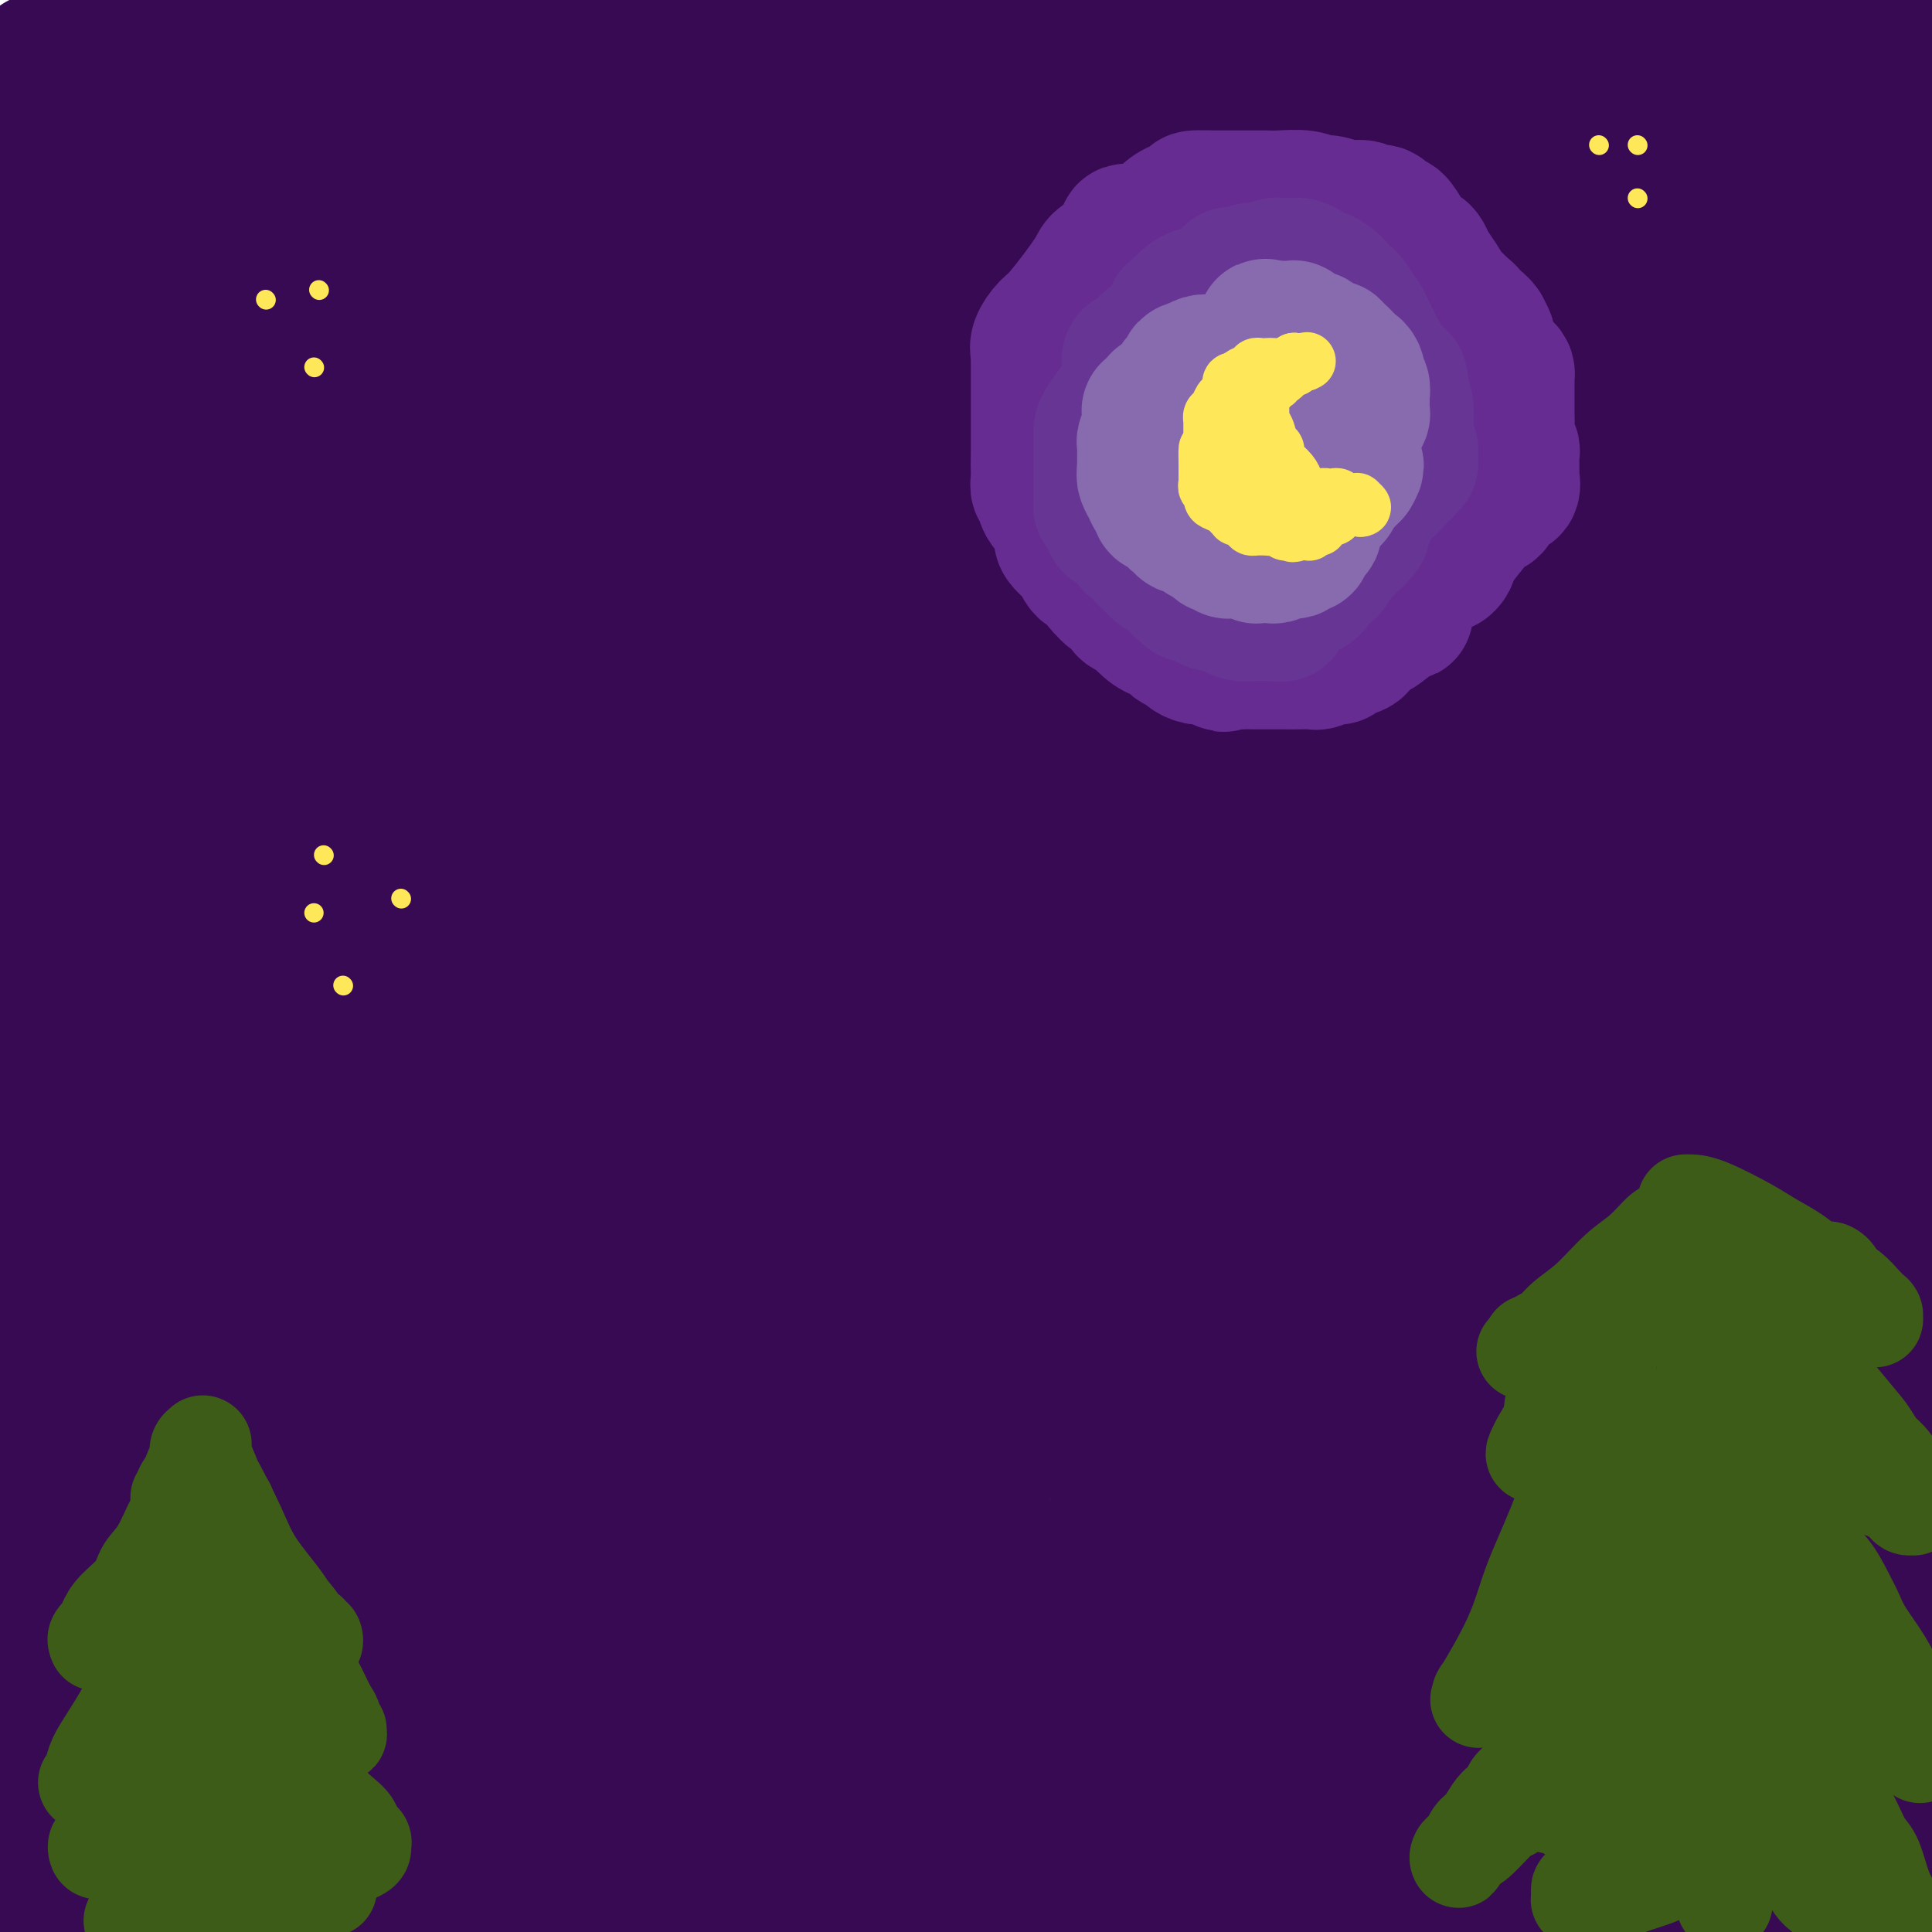 <svg viewBox='0 0 400 400' version='1.1' xmlns='http://www.w3.org/2000/svg' xmlns:xlink='http://www.w3.org/1999/xlink'><g fill='none' stroke='rgb(55,10,83)' stroke-width='28' stroke-linecap='round' stroke-linejoin='round'><path d='M97,185c-0.031,-0.115 -0.062,-0.229 3,-2c3.062,-1.771 9.218,-5.197 19,-12c9.782,-6.803 23.191,-16.981 38,-27c14.809,-10.019 31.018,-19.877 40,-25c8.982,-5.123 10.738,-5.509 14,-7c3.262,-1.491 8.032,-4.087 11,-6c2.968,-1.913 4.135,-3.143 7,-4c2.865,-0.857 7.428,-1.340 2,0c-5.428,1.340 -20.847,4.504 -38,12c-17.153,7.496 -36.041,19.326 -62,37c-25.959,17.674 -58.988,41.193 -90,66c-31.012,24.807 -60.006,50.904 -89,77'/><path d='M42,215c-9.546,9.218 -19.091,18.436 0,0c19.091,-18.436 66.819,-64.524 86,-83c19.181,-18.476 9.814,-9.338 14,-14c4.186,-4.662 21.925,-23.124 30,-31c8.075,-7.876 6.487,-5.167 8,-7c1.513,-1.833 6.126,-8.209 2,0c-4.126,8.209 -16.993,31.005 -37,64c-20.007,32.995 -47.156,76.191 -72,115c-24.844,38.809 -47.384,73.231 -67,104c-19.616,30.769 -36.308,57.884 -53,85'/><path d='M87,334c-16.960,19.091 -33.919,38.181 0,0c33.919,-38.181 118.717,-133.635 167,-189c48.283,-55.365 60.051,-70.643 68,-81c7.949,-10.357 12.081,-15.793 16,-21c3.919,-5.207 7.626,-10.183 11,-15c3.374,-4.817 6.414,-9.473 8,-12c1.586,-2.527 1.718,-2.926 -15,14c-16.718,16.926 -50.285,51.176 -88,94c-37.715,42.824 -79.577,94.222 -114,139c-34.423,44.778 -61.407,82.937 -85,119c-23.593,36.063 -43.797,70.032 -64,104'/><path d='M157,304c-13.517,15.866 -27.034,31.733 0,0c27.034,-31.733 94.618,-111.065 131,-155c36.382,-43.935 41.561,-52.474 49,-62c7.439,-9.526 17.139,-20.039 25,-29c7.861,-8.961 13.885,-16.371 19,-23c5.115,-6.629 9.321,-12.476 12,-16c2.679,-3.524 3.831,-4.723 -9,11c-12.831,15.723 -39.645,48.369 -73,94c-33.355,45.631 -73.249,104.247 -106,154c-32.751,49.753 -58.357,90.644 -74,117c-15.643,26.356 -21.321,38.178 -27,50'/><path d='M268,295c-7.767,10.603 -15.533,21.205 0,0c15.533,-21.205 54.367,-74.218 75,-103c20.633,-28.782 23.067,-33.333 26,-38c2.933,-4.667 6.367,-9.449 11,-16c4.633,-6.551 10.467,-14.872 14,-20c3.533,-5.128 4.767,-7.064 6,-9'/><path d='M328,204c5.452,-7.440 10.905,-14.881 0,0c-10.905,14.881 -38.167,52.083 -62,88c-23.833,35.917 -44.238,70.548 -61,100c-16.762,29.452 -29.881,53.726 -43,78'/><path d='M303,353c-7.444,10.089 -14.889,20.178 0,0c14.889,-20.178 52.111,-70.622 73,-100c20.889,-29.378 25.444,-37.689 30,-46'/><path d='M384,254c6.467,-10.844 12.933,-21.689 0,0c-12.933,21.689 -45.267,75.911 -62,106c-16.733,30.089 -17.867,36.044 -19,42'/><path d='M373,355c-3.167,4.083 -6.333,8.167 0,0c6.333,-8.167 22.167,-28.583 38,-49'/><path d='M370,332c-3.250,6.333 -6.500,12.667 0,0c6.500,-12.667 22.750,-44.333 39,-76'/><path d='M389,256c6.689,-8.000 13.378,-16.000 0,0c-13.378,16.000 -46.822,56.000 -70,86c-23.178,30.000 -36.089,50.000 -49,70'/><path d='M313,388c-5.333,8.311 -10.667,16.622 0,0c10.667,-16.622 37.333,-58.178 58,-92c20.667,-33.822 35.333,-59.911 50,-86'/><path d='M395,196c6.956,-7.489 13.911,-14.978 0,0c-13.911,14.978 -48.689,52.422 -80,91c-31.311,38.578 -59.156,78.289 -87,118'/><path d='M295,307c-3.032,5.273 -6.064,10.546 0,0c6.064,-10.546 21.224,-36.911 31,-54c9.776,-17.089 14.169,-24.901 19,-33c4.831,-8.099 10.102,-16.484 14,-23c3.898,-6.516 6.425,-11.165 9,-15c2.575,-3.835 5.200,-6.858 3,-5c-2.200,1.858 -9.225,8.597 -24,26c-14.775,17.403 -37.301,45.469 -56,69c-18.699,23.531 -33.573,42.528 -50,65c-16.427,22.472 -34.408,48.421 -44,62c-9.592,13.579 -10.796,14.790 -12,16'/><path d='M199,393c-4.756,6.548 -9.512,13.096 0,0c9.512,-13.096 33.293,-45.838 52,-73c18.707,-27.162 32.341,-48.746 40,-61c7.659,-12.254 9.345,-15.178 12,-19c2.655,-3.822 6.281,-8.541 9,-13c2.719,-4.459 4.533,-8.659 6,-11c1.467,-2.341 2.589,-2.823 -5,7c-7.589,9.823 -23.889,29.952 -44,58c-20.111,28.048 -44.032,64.014 -62,92c-17.968,27.986 -29.984,47.993 -42,68'/><path d='M215,343c-4.522,7.997 -9.044,15.994 0,0c9.044,-15.994 31.655,-55.979 44,-78c12.345,-22.021 14.423,-26.077 16,-30c1.577,-3.923 2.654,-7.714 6,-13c3.346,-5.286 8.960,-12.067 7,-16c-1.960,-3.933 -11.495,-5.018 -17,-5c-5.505,0.018 -6.981,1.140 -20,10c-13.019,8.860 -37.583,25.457 -62,47c-24.417,21.543 -48.689,48.031 -67,71c-18.311,22.969 -30.660,42.420 -38,55c-7.340,12.580 -9.670,18.290 -12,24'/><path d='M164,314c-9.607,12.660 -19.215,25.321 0,0c19.215,-25.321 67.251,-88.622 104,-137c36.749,-48.378 62.211,-81.833 79,-105c16.789,-23.167 24.905,-36.045 30,-44c5.095,-7.955 7.170,-10.987 11,-17c3.830,-6.013 9.415,-15.006 15,-24'/><path d='M300,85c1.500,-1.369 3.000,-2.738 0,0c-3.000,2.738 -10.500,9.583 -56,65c-45.500,55.417 -129.000,159.405 -170,212c-41.000,52.595 -39.500,53.798 -38,55'/><path d='M135,286c-6.016,9.602 -12.031,19.204 0,0c12.031,-19.204 42.110,-67.213 66,-106c23.890,-38.787 41.591,-68.350 51,-84c9.409,-15.650 10.525,-17.387 12,-20c1.475,-2.613 3.310,-6.103 7,-14c3.690,-7.897 9.235,-20.202 -7,-5c-16.235,15.202 -54.248,57.910 -82,90c-27.752,32.090 -45.241,53.563 -74,91c-28.759,37.437 -68.788,90.839 -89,118c-20.212,27.161 -20.606,28.080 -21,29'/><path d='M33,329c-4.462,7.086 -8.924,14.173 0,0c8.924,-14.173 31.234,-49.605 58,-92c26.766,-42.395 57.988,-91.753 81,-128c23.012,-36.247 37.816,-59.383 47,-73c9.184,-13.617 12.750,-17.713 14,-20c1.250,-2.287 0.185,-2.763 4,-9c3.815,-6.237 12.510,-18.233 2,-5c-10.510,13.233 -40.225,51.695 -66,86c-25.775,34.305 -47.611,64.452 -71,97c-23.389,32.548 -48.331,67.497 -62,87c-13.669,19.503 -16.065,23.558 -20,30c-3.935,6.442 -9.410,15.269 -14,22c-4.590,6.731 -8.295,11.365 -12,16'/><path d='M-1,336c-3.197,3.420 -6.393,6.840 0,0c6.393,-6.840 22.377,-23.940 45,-52c22.623,-28.060 51.887,-67.081 76,-101c24.113,-33.919 43.075,-62.736 54,-80c10.925,-17.264 13.813,-22.977 17,-29c3.187,-6.023 6.673,-12.358 12,-22c5.327,-9.642 12.496,-22.591 8,-22c-4.496,0.591 -20.657,14.720 -41,35c-20.343,20.280 -44.866,46.709 -66,71c-21.134,24.291 -38.877,46.443 -49,59c-10.123,12.557 -12.625,15.520 -16,20c-3.375,4.480 -7.623,10.477 -11,15c-3.377,4.523 -5.885,7.573 -8,10c-2.115,2.427 -3.839,4.230 8,-12c11.839,-16.230 37.240,-50.494 67,-92c29.760,-41.506 63.880,-90.253 98,-139'/><path d='M82,79c7.167,-9.000 14.333,-18.000 0,0c-14.333,18.000 -50.167,63.000 -86,108'/><path d='M11,148c-3.883,6.109 -7.767,12.219 0,0c7.767,-12.219 27.183,-42.766 37,-59c9.817,-16.234 10.035,-18.154 12,-22c1.965,-3.846 5.678,-9.618 9,-15c3.322,-5.382 6.255,-10.373 7,-12c0.745,-1.627 -0.697,0.110 -9,11c-8.303,10.890 -23.466,30.932 -36,49c-12.534,18.068 -22.438,34.162 -29,45c-6.562,10.838 -9.781,16.419 -13,22'/><path d='M12,139c-5.762,8.482 -11.525,16.963 0,0c11.525,-16.963 40.337,-59.372 57,-83c16.663,-23.628 21.179,-28.477 25,-34c3.821,-5.523 6.949,-11.721 11,-18c4.051,-6.279 9.026,-12.640 14,-19'/><path d='M85,9c5.298,-5.613 10.595,-11.226 0,0c-10.595,11.226 -37.083,39.292 -52,56c-14.917,16.708 -18.262,22.060 -24,30c-5.738,7.940 -13.869,18.470 -22,29'/><path d='M27,57c-0.343,0.642 -0.687,1.283 0,0c0.687,-1.283 2.404,-4.491 5,-9c2.596,-4.509 6.069,-10.319 9,-15c2.931,-4.681 5.319,-8.232 7,-11c1.681,-2.768 2.654,-4.751 1,-4c-1.654,0.751 -5.934,4.238 -11,9c-5.066,4.762 -10.917,10.799 -14,14c-3.083,3.201 -3.398,3.567 -5,5c-1.602,1.433 -4.490,3.933 -6,5c-1.510,1.067 -1.640,0.701 -2,1c-0.360,0.299 -0.949,1.264 -1,0c-0.051,-1.264 0.435,-4.756 1,-9c0.565,-4.244 1.209,-9.241 2,-13c0.791,-3.759 1.729,-6.279 2,-9c0.271,-2.721 -0.123,-5.644 0,-8c0.123,-2.356 0.765,-4.147 1,-5c0.235,-0.853 0.063,-0.769 0,-1c-0.063,-0.231 -0.017,-0.777 0,-1c0.017,-0.223 0.005,-0.124 0,0c-0.005,0.124 -0.002,0.272 0,0c0.002,-0.272 0.004,-0.964 0,-1c-0.004,-0.036 -0.012,0.585 0,1c0.012,0.415 0.046,0.626 0,1c-0.046,0.374 -0.173,0.912 0,4c0.173,3.088 0.645,8.725 0,17c-0.645,8.275 -2.408,19.187 -4,29c-1.592,9.813 -3.014,18.527 -4,27c-0.986,8.473 -1.535,16.704 -2,22c-0.465,5.296 -0.847,7.656 -1,10c-0.153,2.344 -0.076,4.672 0,7'/><path d='M5,123c-1.737,18.812 -0.579,6.842 0,1c0.579,-5.842 0.581,-5.554 2,-11c1.419,-5.446 4.257,-16.625 7,-30c2.743,-13.375 5.392,-28.947 8,-43c2.608,-14.053 5.174,-26.587 7,-34c1.826,-7.413 2.913,-9.707 4,-12'/><path d='M124,4c-10.668,-0.549 -21.337,-1.097 0,0c21.337,1.097 74.678,3.841 106,4c31.322,0.159 40.625,-2.265 49,-4c8.375,-1.735 15.821,-2.781 22,-4c6.179,-1.219 11.089,-2.609 16,-4'/><path d='M219,10c14.867,-4.444 29.733,-8.889 0,0c-29.733,8.889 -104.067,31.111 -152,48c-47.933,16.889 -69.467,28.444 -91,40'/><path d='M117,46c-9.444,2.644 -18.889,5.289 0,0c18.889,-5.289 66.111,-18.511 114,-31c47.889,-12.489 96.444,-24.244 145,-36'/><path d='M372,4c-0.842,0.470 -1.684,0.941 0,0c1.684,-0.941 5.895,-3.293 -31,13c-36.895,16.293 -114.895,51.233 -173,80c-58.105,28.767 -96.316,51.362 -123,67c-26.684,15.638 -41.842,24.319 -57,33'/><path d='M86,146c-8.285,4.025 -16.569,8.050 0,0c16.569,-8.050 57.993,-28.175 94,-46c36.007,-17.825 66.598,-33.350 84,-42c17.402,-8.650 21.614,-10.424 27,-13c5.386,-2.576 11.947,-5.954 20,-10c8.053,-4.046 17.597,-8.758 18,-10c0.403,-1.242 -8.334,0.988 -21,4c-12.666,3.012 -29.261,6.807 -75,36c-45.739,29.193 -120.622,83.783 -163,119c-42.378,35.217 -52.251,51.062 -59,61c-6.749,9.938 -10.375,13.969 -14,18'/><path d='M60,265c-11.655,6.620 -23.311,13.240 0,0c23.311,-13.240 81.588,-46.339 128,-76c46.412,-29.661 80.959,-55.883 104,-73c23.041,-17.117 34.576,-25.130 42,-31c7.424,-5.870 10.738,-9.598 17,-14c6.262,-4.402 15.472,-9.479 23,-15c7.528,-5.521 13.376,-11.487 8,-7c-5.376,4.487 -21.974,19.427 -42,38c-20.026,18.573 -43.480,40.779 -72,71c-28.520,30.221 -62.105,68.456 -80,90c-17.895,21.544 -20.100,26.396 -23,31c-2.900,4.604 -6.495,8.958 -11,15c-4.505,6.042 -9.922,13.771 -13,19c-3.078,5.229 -3.819,7.956 -1,9c2.819,1.044 9.199,0.403 26,-7c16.801,-7.403 44.023,-21.570 76,-41c31.977,-19.430 68.708,-44.123 96,-63c27.292,-18.877 45.146,-31.939 63,-45'/><path d='M344,223c6.889,-6.356 13.778,-12.711 0,0c-13.778,12.711 -48.222,44.489 -81,80c-32.778,35.511 -63.889,74.756 -95,114'/><path d='M278,272c-3.800,5.689 -7.600,11.378 0,0c7.600,-11.378 26.600,-39.822 51,-76c24.400,-36.178 54.200,-80.089 84,-124'/><path d='M384,117c5.911,-9.470 11.821,-18.940 0,0c-11.821,18.940 -41.375,66.292 -68,111c-26.625,44.708 -50.321,86.774 -66,118c-15.679,31.226 -23.339,51.613 -31,72'/><path d='M228,380c-2.185,7.886 -4.371,15.773 0,0c4.371,-15.773 15.298,-55.204 25,-93c9.702,-37.796 18.180,-73.956 27,-119c8.820,-45.044 17.983,-98.970 22,-122c4.017,-23.030 2.889,-15.162 4,-18c1.111,-2.838 4.460,-16.382 6,-23c1.540,-6.618 1.270,-6.309 1,-6'/><path d='M314,14c0.007,-5.085 0.013,-10.169 0,0c-0.013,10.169 -0.047,35.592 0,64c0.047,28.408 0.173,59.803 0,86c-0.173,26.197 -0.646,47.197 0,69c0.646,21.803 2.411,44.411 3,56c0.589,11.589 0.003,12.161 0,18c-0.003,5.839 0.578,16.946 1,23c0.422,6.054 0.684,7.057 1,8c0.316,0.943 0.686,1.827 1,0c0.314,-1.827 0.571,-6.365 2,-45c1.429,-38.635 4.029,-111.367 5,-148c0.971,-36.633 0.314,-37.166 0,-41c-0.314,-3.834 -0.286,-10.970 -1,-20c-0.714,-9.030 -2.170,-19.956 -3,-26c-0.830,-6.044 -1.033,-7.208 -1,-8c0.033,-0.792 0.302,-1.212 0,-2c-0.302,-0.788 -1.177,-1.944 0,4c1.177,5.944 4.405,18.988 9,40c4.595,21.012 10.558,49.991 15,75c4.442,25.009 7.363,46.048 10,66c2.637,19.952 4.991,38.819 6,55c1.009,16.181 0.673,29.678 1,38c0.327,8.322 1.317,11.470 2,16c0.683,4.530 1.059,10.441 1,14c-0.059,3.559 -0.554,4.766 2,-4c2.554,-8.766 8.158,-27.505 16,-58c7.842,-30.495 17.921,-72.748 28,-115'/><path d='M381,167c1.569,4.437 3.137,8.875 0,0c-3.137,-8.875 -10.981,-31.062 -18,-53c-7.019,-21.938 -13.215,-43.629 -16,-54c-2.785,-10.371 -2.159,-9.424 -3,-13c-0.841,-3.576 -3.151,-11.675 -4,-16c-0.849,-4.325 -0.239,-4.877 0,-5c0.239,-0.123 0.108,0.181 0,0c-0.108,-0.181 -0.193,-0.848 0,0c0.193,0.848 0.666,3.211 2,8c1.334,4.789 3.531,12.004 6,21c2.469,8.996 5.212,19.774 8,35c2.788,15.226 5.623,34.899 8,54c2.377,19.101 4.297,37.631 6,69c1.703,31.369 3.188,75.577 4,100c0.812,24.423 0.950,29.062 1,37c0.050,7.938 0.014,19.176 0,27c-0.014,7.824 -0.004,12.236 0,16c0.004,3.764 0.002,6.882 0,10'/><path d='M332,387c5.476,5.983 10.953,11.966 0,0c-10.953,-11.966 -38.335,-41.882 -55,-63c-16.665,-21.118 -22.614,-33.437 -34,-56c-11.386,-22.563 -28.210,-55.369 -43,-81c-14.790,-25.631 -27.545,-44.085 -38,-60c-10.455,-15.915 -18.611,-29.290 -36,-40c-17.389,-10.710 -44.010,-18.755 -61,-22c-16.990,-3.245 -24.349,-1.690 -29,0c-4.651,1.690 -6.594,3.515 -10,5c-3.406,1.485 -8.275,2.630 -11,4c-2.725,1.370 -3.308,2.964 -4,4c-0.692,1.036 -1.495,1.515 6,1c7.495,-0.515 23.287,-2.023 44,-9c20.713,-6.977 46.347,-19.422 75,-35c28.653,-15.578 60.327,-34.289 92,-53'/><path d='M161,36c6.868,-6.020 13.736,-12.041 0,0c-13.736,12.041 -48.077,42.143 -65,58c-16.923,15.857 -16.428,17.469 -20,22c-3.572,4.531 -11.211,11.982 -16,17c-4.789,5.018 -6.728,7.604 -9,10c-2.272,2.396 -4.877,4.601 -4,3c0.877,-1.601 5.236,-7.008 13,-19c7.764,-11.992 18.933,-30.569 33,-54c14.067,-23.431 31.034,-51.715 48,-80'/><path d='M63,51c4.178,-6.400 8.356,-12.800 0,0c-8.356,12.800 -29.244,44.800 -43,69c-13.756,24.200 -20.378,40.600 -27,57'/><path d='M46,103c-4.244,7.267 -8.489,14.533 0,0c8.489,-14.533 29.711,-50.867 48,-82c18.289,-31.133 33.644,-57.067 49,-83'/><path d='M48,3c0.631,-0.375 1.262,-0.750 0,0c-1.262,0.750 -4.417,2.625 -6,3c-1.583,0.375 -1.595,-0.750 -2,-3c-0.405,-2.250 -1.202,-5.625 -2,-9'/><path d='M37,6c-0.327,-0.688 -0.655,-1.375 0,0c0.655,1.375 2.292,4.813 4,7c1.708,2.187 3.488,3.122 6,4c2.512,0.878 5.755,1.700 8,2c2.245,0.300 3.491,0.079 5,0c1.509,-0.079 3.281,-0.015 4,0c0.719,0.015 0.385,-0.020 0,0c-0.385,0.020 -0.822,0.095 -2,0c-1.178,-0.095 -3.097,-0.362 -7,0c-3.903,0.362 -9.788,1.351 -13,2c-3.212,0.649 -3.750,0.956 -5,1c-1.250,0.044 -3.213,-0.176 -4,0c-0.787,0.176 -0.399,0.747 0,0c0.399,-0.747 0.808,-2.813 3,-5c2.192,-2.187 6.166,-4.495 9,-6c2.834,-1.505 4.529,-2.207 6,-3c1.471,-0.793 2.720,-1.675 4,-2c1.280,-0.325 2.592,-0.091 3,0c0.408,0.091 -0.087,0.039 0,0c0.087,-0.039 0.756,-0.067 1,0c0.244,0.067 0.064,0.228 0,0c-0.064,-0.228 -0.014,-0.846 0,-1c0.014,-0.154 -0.010,0.155 0,0c0.010,-0.155 0.055,-0.774 0,-1c-0.055,-0.226 -0.211,-0.061 0,0c0.211,0.061 0.787,0.016 1,0c0.213,-0.016 0.061,-0.005 0,0c-0.061,0.005 -0.030,0.002 0,0'/><path d='M60,4c4.288,-2.786 1.507,-0.750 1,0c-0.507,0.750 1.260,0.215 3,0c1.740,-0.215 3.454,-0.110 5,0c1.546,0.110 2.926,0.225 4,0c1.074,-0.225 1.843,-0.789 2,-1c0.157,-0.211 -0.298,-0.067 0,0c0.298,0.067 1.349,0.059 0,0c-1.349,-0.059 -5.099,-0.170 -10,0c-4.901,0.170 -10.952,0.620 -14,1c-3.048,0.380 -3.093,0.690 -5,1c-1.907,0.310 -5.674,0.619 -8,1c-2.326,0.381 -3.209,0.832 -4,1c-0.791,0.168 -1.490,0.052 -2,0c-0.510,-0.052 -0.831,-0.040 -1,0c-0.169,0.040 -0.184,0.108 0,0c0.184,-0.108 0.568,-0.393 -1,0c-1.568,0.393 -5.088,1.464 -7,2c-1.912,0.536 -2.215,0.536 -3,1c-0.785,0.464 -2.053,1.392 -3,2c-0.947,0.608 -1.573,0.895 -2,1c-0.427,0.105 -0.654,0.028 -1,0c-0.346,-0.028 -0.810,-0.008 -1,0c-0.190,0.008 -0.107,0.002 0,0c0.107,-0.002 0.239,-0.001 0,0c-0.239,0.001 -0.849,0.001 -1,0c-0.151,-0.001 0.156,-0.004 0,0c-0.156,0.004 -0.774,0.015 -1,0c-0.226,-0.015 -0.061,-0.056 0,0c0.061,0.056 0.016,0.207 0,0c-0.016,-0.207 -0.005,-0.774 0,-1c0.005,-0.226 0.002,-0.113 0,0'/><path d='M11,12c-6.206,1.202 -1.720,0.208 0,1c1.720,0.792 0.674,3.370 0,9c-0.674,5.630 -0.977,14.311 -1,25c-0.023,10.689 0.233,23.387 0,39c-0.233,15.613 -0.956,34.141 0,52c0.956,17.859 3.590,35.047 7,54c3.410,18.953 7.597,39.669 11,53c3.403,13.331 6.021,19.277 9,35c2.979,15.723 6.317,41.224 8,60c1.683,18.776 1.709,30.827 2,38c0.291,7.173 0.848,9.470 1,12c0.152,2.530 -0.099,5.294 0,7c0.099,1.706 0.550,2.353 1,3'/><path d='M52,372c-0.728,4.773 -1.456,9.547 0,0c1.456,-9.547 5.098,-33.414 9,-60c3.902,-26.586 8.066,-55.891 12,-84c3.934,-28.109 7.640,-55.024 10,-81c2.360,-25.976 3.375,-51.014 4,-69c0.625,-17.986 0.861,-28.919 1,-40c0.139,-11.081 0.183,-22.309 0,-30c-0.183,-7.691 -0.591,-11.846 -1,-16'/><path d='M86,22c-0.012,-5.041 -0.024,-10.083 0,0c0.024,10.083 0.085,35.290 1,65c0.915,29.710 2.684,63.921 5,92c2.316,28.079 5.179,50.024 7,62c1.821,11.976 2.599,13.982 5,23c2.401,9.018 6.426,25.050 9,34c2.574,8.950 3.699,10.820 7,13c3.301,2.180 8.779,4.671 13,3c4.221,-1.671 7.186,-7.503 16,-23c8.814,-15.497 23.476,-40.659 37,-68c13.524,-27.341 25.910,-56.861 40,-94c14.090,-37.139 29.883,-81.897 42,-116c12.117,-34.103 20.559,-57.552 29,-81'/><path d='M297,105c1.645,-10.433 3.290,-20.865 0,0c-3.290,20.865 -11.515,73.028 -17,110c-5.485,36.972 -8.232,58.754 -10,80c-1.768,21.246 -2.559,41.956 -3,55c-0.441,13.044 -0.533,18.424 0,26c0.533,7.576 1.689,17.350 6,19c4.311,1.650 11.776,-4.825 21,-16c9.224,-11.175 20.207,-27.050 39,-72c18.793,-44.950 45.397,-118.975 72,-193'/><path d='M393,230c0.357,-1.294 0.713,-2.589 0,0c-0.713,2.589 -2.497,9.061 -4,16c-1.503,6.939 -2.727,14.345 -4,19c-1.273,4.655 -2.595,6.558 -3,7c-0.405,0.442 0.105,-0.579 0,-8c-0.105,-7.421 -0.827,-21.242 0,-36c0.827,-14.758 3.203,-30.451 5,-49c1.797,-18.549 3.017,-39.952 4,-55c0.983,-15.048 1.731,-23.741 2,-37c0.269,-13.259 0.061,-31.086 0,-43c-0.061,-11.914 0.025,-17.916 0,-22c-0.025,-4.084 -0.159,-6.249 0,-9c0.159,-2.751 0.613,-6.087 0,-8c-0.613,-1.913 -2.291,-2.402 -4,-1c-1.709,1.402 -3.447,4.694 -5,8c-1.553,3.306 -2.920,6.626 -6,15c-3.080,8.374 -7.874,21.802 -11,36c-3.126,14.198 -4.585,29.166 -6,43c-1.415,13.834 -2.784,26.535 -4,38c-1.216,11.465 -2.277,21.696 -3,29c-0.723,7.304 -1.109,11.681 -1,15c0.109,3.319 0.711,5.580 0,9c-0.711,3.420 -2.737,7.999 0,4c2.737,-3.999 10.237,-16.577 18,-30c7.763,-13.423 15.789,-27.692 24,-44c8.211,-16.308 16.605,-34.654 25,-53'/><path d='M391,80c1.335,-1.782 2.669,-3.563 0,0c-2.669,3.563 -9.342,12.471 -21,30c-11.658,17.529 -28.303,43.679 -36,55c-7.697,11.321 -6.447,7.812 -7,8c-0.553,0.188 -2.908,4.072 -4,6c-1.092,1.928 -0.920,1.901 -1,2c-0.080,0.099 -0.414,0.326 0,-1c0.414,-1.326 1.574,-4.203 4,-9c2.426,-4.797 6.117,-11.513 11,-20c4.883,-8.487 10.958,-18.743 14,-24c3.042,-5.257 3.051,-5.515 4,-8c0.949,-2.485 2.838,-7.199 4,-10c1.162,-2.801 1.598,-3.690 2,-4c0.402,-0.310 0.769,-0.043 1,0c0.231,0.043 0.324,-0.140 -1,0c-1.324,0.140 -4.065,0.601 -5,1c-0.935,0.399 -0.064,0.735 -3,3c-2.936,2.265 -9.678,6.458 -13,9c-3.322,2.542 -3.224,3.433 -5,5c-1.776,1.567 -5.428,3.808 -7,5c-1.572,1.192 -1.066,1.333 -1,1c0.066,-0.333 -0.310,-1.139 2,-7c2.310,-5.861 7.304,-16.775 11,-27c3.696,-10.225 6.094,-19.761 8,-28c1.906,-8.239 3.321,-15.183 4,-20c0.679,-4.817 0.622,-7.508 1,-12c0.378,-4.492 1.193,-10.787 0,-14c-1.193,-3.213 -4.392,-3.346 -8,-4c-3.608,-0.654 -7.625,-1.830 -17,-3c-9.375,-1.170 -24.107,-2.334 -35,-3c-10.893,-0.666 -17.946,-0.833 -25,-1'/><path d='M268,10c-15.391,-0.739 -23.868,-0.586 -28,0c-4.132,0.586 -3.918,1.607 -7,3c-3.082,1.393 -9.461,3.160 -12,4c-2.539,0.840 -1.236,0.753 -1,1c0.236,0.247 -0.593,0.829 0,1c0.593,0.171 2.607,-0.069 8,0c5.393,0.069 14.165,0.446 27,-2c12.835,-2.446 29.732,-7.716 37,-10c7.268,-2.284 4.907,-1.581 7,-2c2.093,-0.419 8.640,-1.959 13,-3c4.360,-1.041 6.531,-1.583 8,-2c1.469,-0.417 2.234,-0.708 3,-1'/><path d='M316,3c1.667,-0.943 3.335,-1.886 0,0c-3.335,1.886 -11.671,6.601 -25,15c-13.329,8.399 -31.651,20.482 -40,26c-8.349,5.518 -6.726,4.470 -9,6c-2.274,1.530 -8.445,5.638 -12,8c-3.555,2.362 -4.492,2.978 -5,3c-0.508,0.022 -0.585,-0.549 -1,0c-0.415,0.549 -1.166,2.217 1,0c2.166,-2.217 7.251,-8.321 12,-14c4.749,-5.679 9.162,-10.933 14,-17c4.838,-6.067 10.100,-12.946 13,-17c2.900,-4.054 3.436,-5.282 5,-7c1.564,-1.718 4.156,-3.927 5,-5c0.844,-1.073 -0.059,-1.010 0,-1c0.059,0.010 1.081,-0.034 -7,8c-8.081,8.034 -25.264,24.145 -37,35c-11.736,10.855 -18.026,16.452 -22,20c-3.974,3.548 -5.631,5.046 -9,8c-3.369,2.954 -8.449,7.363 -11,10c-2.551,2.637 -2.573,3.503 -3,4c-0.427,0.497 -1.258,0.626 0,0c1.258,-0.626 4.606,-2.007 9,-5c4.394,-2.993 9.835,-7.597 19,-14c9.165,-6.403 22.054,-14.604 29,-19c6.946,-4.396 7.949,-4.986 11,-7c3.051,-2.014 8.149,-5.452 11,-7c2.851,-1.548 3.455,-1.205 5,-3c1.545,-1.795 4.033,-5.729 2,0c-2.033,5.729 -8.586,21.119 -16,38c-7.414,16.881 -15.690,35.252 -22,50c-6.310,14.748 -10.655,25.874 -15,37'/><path d='M218,155c-8.753,21.543 -5.135,12.899 -5,14c0.135,1.101 -3.213,11.945 -5,18c-1.787,6.055 -2.013,7.319 -2,8c0.013,0.681 0.264,0.779 2,0c1.736,-0.779 4.955,-2.434 13,-14c8.045,-11.566 20.915,-33.041 30,-50c9.085,-16.959 14.386,-29.401 23,-48c8.614,-18.599 20.541,-43.354 25,-53c4.459,-9.646 1.450,-4.181 2,-6c0.550,-1.819 4.659,-10.921 7,-16c2.341,-5.079 2.915,-6.135 3,-6c0.085,0.135 -0.321,1.461 -5,12c-4.679,10.539 -13.633,30.292 -25,56c-11.367,25.708 -25.146,57.370 -33,77c-7.854,19.630 -9.784,27.226 -11,33c-1.216,5.774 -1.720,9.724 -4,16c-2.280,6.276 -6.337,14.877 -8,20c-1.663,5.123 -0.934,6.769 -1,8c-0.066,1.231 -0.928,2.049 0,2c0.928,-0.049 3.646,-0.964 9,-6c5.354,-5.036 13.343,-14.192 21,-23c7.657,-8.808 14.982,-17.267 19,-22c4.018,-4.733 4.731,-5.740 7,-9c2.269,-3.260 6.096,-8.773 9,-12c2.904,-3.227 4.885,-4.167 6,-4c1.115,0.167 1.363,1.440 0,8c-1.363,6.560 -4.338,18.407 -7,28c-2.662,9.593 -5.013,16.932 -6,25c-0.987,8.068 -0.612,16.864 -1,22c-0.388,5.136 -1.539,6.610 -2,9c-0.461,2.390 -0.230,5.695 0,9'/><path d='M279,251c0.566,6.093 3.480,1.325 7,-5c3.520,-6.325 7.646,-14.208 11,-23c3.354,-8.792 5.936,-18.495 8,-27c2.064,-8.505 3.608,-15.814 5,-21c1.392,-5.186 2.630,-8.251 3,-11c0.370,-2.749 -0.128,-5.182 0,-7c0.128,-1.818 0.881,-3.020 1,-4c0.119,-0.980 -0.398,-1.737 -1,0c-0.602,1.737 -1.291,5.967 -2,9c-0.709,3.033 -1.440,4.870 -2,7c-0.560,2.130 -0.949,4.552 -1,6c-0.051,1.448 0.234,1.921 0,3c-0.234,1.079 -0.989,2.763 0,2c0.989,-0.763 3.721,-3.972 8,-10c4.279,-6.028 10.106,-14.873 18,-28c7.894,-13.127 17.856,-30.534 28,-50c10.144,-19.466 20.470,-40.990 28,-57c7.530,-16.010 12.265,-26.505 17,-37'/><path d='M399,86c0.685,-3.173 1.371,-6.347 0,0c-1.371,6.347 -4.798,22.214 -7,34c-2.202,11.786 -3.178,19.490 -4,26c-0.822,6.510 -1.488,11.825 -2,17c-0.512,5.175 -0.870,10.209 -1,13c-0.130,2.791 -0.033,3.339 0,4c0.033,0.661 0.001,1.434 0,2c-0.001,0.566 0.027,0.926 0,1c-0.027,0.074 -0.110,-0.138 0,0c0.110,0.138 0.412,0.626 0,1c-0.412,0.374 -1.537,0.633 -4,6c-2.463,5.367 -6.265,15.842 -9,23c-2.735,7.158 -4.404,10.999 -9,26c-4.596,15.001 -12.119,41.163 -15,54c-2.881,12.837 -1.118,12.351 -1,18c0.118,5.649 -1.408,17.434 -2,24c-0.592,6.566 -0.252,7.915 0,10c0.252,2.085 0.414,4.908 1,7c0.586,2.092 1.596,3.455 2,4c0.404,0.545 0.202,0.273 0,0'/><path d='M348,356c0.867,-0.010 1.733,-0.020 2,0c0.267,0.020 -0.066,0.069 2,0c2.066,-0.069 6.529,-0.257 10,-1c3.471,-0.743 5.949,-2.042 8,-3c2.051,-0.958 3.674,-1.576 5,-2c1.326,-0.424 2.355,-0.653 3,-1c0.645,-0.347 0.905,-0.811 1,-1c0.095,-0.189 0.026,-0.103 0,0c-0.026,0.103 -0.007,0.224 0,0c0.007,-0.224 0.002,-0.791 0,-1c-0.002,-0.209 -0.000,-0.058 0,0c0.000,0.058 0.000,0.024 0,0c-0.000,-0.024 0.000,-0.036 0,0c-0.000,0.036 -0.001,0.121 0,0c0.001,-0.121 0.002,-0.448 0,0c-0.002,0.448 -0.009,1.672 0,2c0.009,0.328 0.033,-0.238 0,1c-0.033,1.238 -0.122,4.280 0,7c0.122,2.720 0.456,5.117 1,9c0.544,3.883 1.298,9.252 2,13c0.702,3.748 1.351,5.874 2,8'/><path d='M384,387c0.929,7.712 0.250,7.990 0,8c-0.250,0.010 -0.071,-0.250 0,0c0.071,0.250 0.034,1.010 0,1c-0.034,-0.010 -0.067,-0.788 0,-1c0.067,-0.212 0.232,0.143 0,0c-0.232,-0.143 -0.861,-0.784 0,-7c0.861,-6.216 3.211,-18.008 4,-24c0.789,-5.992 0.015,-6.184 0,-8c-0.015,-1.816 0.728,-5.257 1,-8c0.272,-2.743 0.073,-4.789 0,-7c-0.073,-2.211 -0.020,-4.588 0,-6c0.020,-1.412 0.005,-1.858 0,-2c-0.005,-0.142 -0.002,0.021 0,0c0.002,-0.021 0.001,-0.226 0,0c-0.001,0.226 -0.002,0.884 0,1c0.002,0.116 0.006,-0.309 0,0c-0.006,0.309 -0.022,1.350 0,2c0.022,0.650 0.081,0.907 0,1c-0.081,0.093 -0.301,0.022 0,1c0.301,0.978 1.122,3.004 2,6c0.878,2.996 1.813,6.960 3,11c1.187,4.040 2.625,8.154 4,12c1.375,3.846 2.688,7.423 4,11'/><path d='M390,390c1.101,0.030 2.202,0.061 0,0c-2.202,-0.061 -7.708,-0.212 -19,0c-11.292,0.212 -28.372,0.789 -39,1c-10.628,0.211 -14.806,0.057 -23,0c-8.194,-0.057 -20.404,-0.018 -37,0c-16.596,0.018 -37.577,0.015 -47,0c-9.423,-0.015 -7.288,-0.041 -9,0c-1.712,0.041 -7.270,0.149 -10,0c-2.730,-0.149 -2.630,-0.555 -3,-1c-0.370,-0.445 -1.210,-0.928 -1,-1c0.210,-0.072 1.469,0.268 3,0c1.531,-0.268 3.332,-1.145 10,-2c6.668,-0.855 18.202,-1.689 27,-2c8.798,-0.311 14.861,-0.098 24,0c9.139,0.098 21.355,0.083 29,0c7.645,-0.083 10.718,-0.232 16,0c5.282,0.232 12.774,0.847 17,1c4.226,0.153 5.185,-0.154 6,0c0.815,0.154 1.486,0.769 2,1c0.514,0.231 0.872,0.080 1,0c0.128,-0.080 0.028,-0.087 0,0c-0.028,0.087 0.018,0.268 -1,0c-1.018,-0.268 -3.101,-0.986 -5,-2c-1.899,-1.014 -3.615,-2.324 -7,-3c-3.385,-0.676 -8.439,-0.717 -13,-1c-4.561,-0.283 -8.628,-0.808 -11,-1c-2.372,-0.192 -3.048,-0.051 -5,0c-1.952,0.051 -5.179,0.014 -7,0c-1.821,-0.014 -2.234,-0.004 -2,0c0.234,0.004 1.117,0.002 2,0'/><path d='M288,380c-5.658,-0.307 -1.802,-0.076 3,0c4.802,0.076 10.552,-0.004 17,0c6.448,0.004 13.596,0.092 19,0c5.404,-0.092 9.065,-0.364 14,0c4.935,0.364 11.144,1.366 16,2c4.856,0.634 8.358,0.902 11,1c2.642,0.098 4.422,0.027 6,0c1.578,-0.027 2.952,-0.010 4,0c1.048,0.010 1.770,0.014 2,0c0.230,-0.014 -0.033,-0.047 0,0c0.033,0.047 0.360,0.174 0,0c-0.360,-0.174 -1.409,-0.648 -3,-1c-1.591,-0.352 -3.726,-0.581 -10,-2c-6.274,-1.419 -16.689,-4.027 -26,-6c-9.311,-1.973 -17.519,-3.312 -23,-4c-5.481,-0.688 -8.236,-0.724 -16,-1c-7.764,-0.276 -20.538,-0.791 -28,-1c-7.462,-0.209 -9.611,-0.113 -14,0c-4.389,0.113 -11.019,0.242 -15,0c-3.981,-0.242 -5.315,-0.855 -7,-1c-1.685,-0.145 -3.723,0.176 -5,0c-1.277,-0.176 -1.793,-0.851 -2,-1c-0.207,-0.149 -0.106,0.226 0,0c0.106,-0.226 0.218,-1.054 3,-3c2.782,-1.946 8.234,-5.011 17,-10c8.766,-4.989 20.846,-11.904 28,-16c7.154,-4.096 9.381,-5.374 15,-9c5.619,-3.626 14.630,-9.601 20,-13c5.370,-3.399 7.100,-4.223 8,-5c0.900,-0.777 0.972,-1.508 1,-2c0.028,-0.492 0.014,-0.746 0,-1'/><path d='M323,307c12.009,-8.657 -2.469,-2.298 -8,0c-5.531,2.298 -2.117,0.537 -4,2c-1.883,1.463 -9.065,6.151 -13,9c-3.935,2.849 -4.624,3.860 -7,7c-2.376,3.140 -6.441,8.410 -9,13c-2.559,4.590 -3.613,8.500 -5,13c-1.387,4.500 -3.107,9.589 -4,13c-0.893,3.411 -0.960,5.144 -1,6c-0.040,0.856 -0.055,0.835 0,1c0.055,0.165 0.179,0.515 1,1c0.821,0.485 2.337,1.104 5,0c2.663,-1.104 6.471,-3.933 11,-8c4.529,-4.067 9.778,-9.372 15,-16c5.222,-6.628 10.417,-14.577 15,-24c4.583,-9.423 8.553,-20.318 11,-28c2.447,-7.682 3.372,-12.149 4,-16c0.628,-3.851 0.961,-7.085 1,-10c0.039,-2.915 -0.214,-5.513 0,-7c0.214,-1.487 0.894,-1.865 1,-2c0.106,-0.135 -0.364,-0.026 -1,1c-0.636,1.026 -1.438,2.970 -3,7c-1.562,4.030 -3.883,10.146 -7,25c-3.117,14.854 -7.031,38.445 -9,53c-1.969,14.555 -1.992,20.072 -2,26c-0.008,5.928 -0.002,12.265 0,17c0.002,4.735 0.001,7.867 0,11'/><path d='M335,384c-1.638,3.412 -3.276,6.824 0,0c3.276,-6.824 11.465,-23.883 17,-37c5.535,-13.117 8.414,-22.292 10,-35c1.586,-12.708 1.877,-28.948 4,-41c2.123,-12.052 6.077,-19.916 -1,-32c-7.077,-12.084 -25.184,-28.388 -38,-36c-12.816,-7.612 -20.343,-6.533 -24,-7c-3.657,-0.467 -3.446,-2.479 -19,-3c-15.554,-0.521 -46.872,0.449 -64,3c-17.128,2.551 -20.067,6.682 -27,12c-6.933,5.318 -17.860,11.824 -26,19c-8.140,7.176 -13.494,15.023 -17,23c-3.506,7.977 -5.163,16.083 -6,25c-0.837,8.917 -0.855,18.645 0,26c0.855,7.355 2.582,12.337 4,16c1.418,3.663 2.525,6.006 5,9c2.475,2.994 6.317,6.638 10,9c3.683,2.362 7.207,3.442 12,1c4.793,-2.442 10.856,-8.407 18,-17c7.144,-8.593 15.368,-19.816 22,-29c6.632,-9.184 11.671,-16.329 17,-25c5.329,-8.671 10.949,-18.867 15,-26c4.051,-7.133 6.532,-11.205 8,-14c1.468,-2.795 1.924,-4.315 2,-5c0.076,-0.685 -0.227,-0.535 0,-1c0.227,-0.465 0.983,-1.544 -2,0c-2.983,1.544 -9.707,5.713 -17,12c-7.293,6.287 -15.156,14.693 -22,23c-6.844,8.307 -12.670,16.515 -18,24c-5.330,7.485 -10.166,14.246 -13,20c-2.834,5.754 -3.667,10.501 -5,14c-1.333,3.499 -3.167,5.749 -5,8'/><path d='M175,320c-1.770,4.377 -1.194,4.319 0,3c1.194,-1.319 3.008,-3.900 9,-11c5.992,-7.100 16.163,-18.720 27,-33c10.837,-14.280 22.341,-31.220 35,-50c12.659,-18.780 26.475,-39.401 36,-56c9.525,-16.599 14.760,-29.176 18,-38c3.240,-8.824 4.485,-13.894 4,-24c-0.485,-10.106 -2.701,-25.249 -9,-32c-6.299,-6.751 -16.682,-5.111 -29,0c-12.318,5.111 -26.571,13.695 -41,25c-14.429,11.305 -29.032,25.333 -43,41c-13.968,15.667 -27.299,32.972 -36,46c-8.701,13.028 -12.773,21.777 -16,30c-3.227,8.223 -5.611,15.918 -7,21c-1.389,5.082 -1.785,7.550 -2,12c-0.215,4.450 -0.250,10.883 1,14c1.250,3.117 3.784,2.919 9,2c5.216,-0.919 13.113,-2.559 21,-7c7.887,-4.441 15.764,-11.683 26,-22c10.236,-10.317 22.831,-23.711 36,-39c13.169,-15.289 26.911,-32.475 34,-42c7.089,-9.525 7.527,-11.388 10,-16c2.473,-4.612 6.983,-11.972 10,-17c3.017,-5.028 4.540,-7.725 6,-10c1.460,-2.275 2.855,-4.128 2,-5c-0.855,-0.872 -3.961,-0.761 -8,0c-4.039,0.761 -9.010,2.173 -26,16c-16.990,13.827 -45.997,40.069 -68,63c-22.003,22.931 -37.001,42.552 -48,58c-10.999,15.448 -18.000,26.724 -25,38'/><path d='M101,287c-4.873,8.148 -4.554,9.520 -7,14c-2.446,4.480 -7.657,12.070 -10,16c-2.343,3.930 -1.820,4.201 -2,5c-0.180,0.799 -1.064,2.127 2,-2c3.064,-4.127 10.075,-13.707 20,-28c9.925,-14.293 22.765,-33.299 36,-54c13.235,-20.701 26.864,-43.099 36,-58c9.136,-14.901 13.780,-22.307 17,-27c3.220,-4.693 5.016,-6.673 7,-10c1.984,-3.327 4.157,-8.001 6,-11c1.843,-2.999 3.358,-4.323 3,-4c-0.358,0.323 -2.588,2.294 -12,14c-9.412,11.706 -26.007,33.148 -44,55c-17.993,21.852 -37.383,44.114 -62,71c-24.617,26.886 -54.462,58.396 -71,76c-16.538,17.604 -19.769,21.302 -23,25'/><path d='M13,305c-2.486,4.869 -4.972,9.737 0,0c4.972,-9.737 17.403,-34.081 28,-55c10.597,-20.919 19.361,-38.414 26,-51c6.639,-12.586 11.155,-20.262 14,-26c2.845,-5.738 4.021,-9.538 5,-12c0.979,-2.462 1.762,-3.586 1,-3c-0.762,0.586 -3.069,2.882 -8,9c-4.931,6.118 -12.487,16.059 -22,29c-9.513,12.941 -20.983,28.881 -30,43c-9.017,14.119 -15.582,26.417 -19,33c-3.418,6.583 -3.691,7.452 -5,10c-1.309,2.548 -3.655,6.774 -6,11'/><path d='M2,269c-1.055,3.135 -2.109,6.271 0,0c2.109,-6.271 7.382,-21.948 13,-38c5.618,-16.052 11.582,-32.479 19,-51c7.418,-18.521 16.291,-39.136 21,-50c4.709,-10.864 5.253,-11.975 6,-14c0.747,-2.025 1.697,-4.962 3,-8c1.303,-3.038 2.957,-6.175 1,-2c-1.957,4.175 -7.527,15.663 -14,27c-6.473,11.337 -13.849,22.525 -23,38c-9.151,15.475 -20.075,35.238 -31,55'/><path d='M11,157c-0.317,1.122 -0.634,2.243 0,0c0.634,-2.243 2.219,-7.852 4,-14c1.781,-6.148 3.759,-12.835 5,-17c1.241,-4.165 1.745,-5.807 2,-7c0.255,-1.193 0.261,-1.937 -2,1c-2.261,2.937 -6.789,9.553 -11,19c-4.211,9.447 -8.106,21.723 -12,34'/><path d='M-1,160c-0.125,0.213 -0.251,0.426 0,0c0.251,-0.426 0.878,-1.491 1,-2c0.122,-0.509 -0.263,-0.463 0,0c0.263,0.463 1.173,1.342 2,3c0.827,1.658 1.570,4.095 4,11c2.430,6.905 6.546,18.278 10,31c3.454,12.722 6.246,26.793 8,38c1.754,11.207 2.470,19.548 3,32c0.530,12.452 0.874,29.014 1,41c0.126,11.986 0.034,19.398 0,25c-0.034,5.602 -0.009,9.396 0,12c0.009,2.604 0.002,4.018 0,5c-0.002,0.982 0.000,1.531 0,2c-0.000,0.469 -0.003,0.858 0,1c0.003,0.142 0.012,0.038 0,0c-0.012,-0.038 -0.046,-0.010 0,0c0.046,0.010 0.171,0.002 2,0c1.829,-0.002 5.360,0.004 9,0c3.640,-0.004 7.388,-0.016 11,0c3.612,0.016 7.089,0.060 12,1c4.911,0.940 11.257,2.778 15,4c3.743,1.222 4.885,1.830 8,3c3.115,1.170 8.205,2.903 13,4c4.795,1.097 9.296,1.557 18,2c8.704,0.443 21.613,0.870 35,0c13.387,-0.870 27.253,-3.037 39,-6c11.747,-2.963 21.376,-6.722 31,-10c9.624,-3.278 19.245,-6.075 25,-8c5.755,-1.925 7.644,-2.979 10,-4c2.356,-1.021 5.178,-2.011 8,-3'/><path d='M264,342c11.789,-3.846 4.260,-0.961 2,0c-2.260,0.961 0.748,-0.004 -2,0c-2.748,0.004 -11.251,0.975 -22,3c-10.749,2.025 -23.742,5.103 -49,12c-25.258,6.897 -62.779,17.613 -86,24c-23.221,6.387 -32.142,8.444 -41,10c-8.858,1.556 -17.654,2.611 -27,4c-9.346,1.389 -19.242,3.111 -24,4c-4.758,0.889 -4.379,0.944 -4,1'/><path d='M22,398c-3.402,1.032 -6.804,2.063 0,0c6.804,-2.063 23.815,-7.222 42,-12c18.185,-4.778 37.546,-9.175 52,-12c14.454,-2.825 24.002,-4.077 36,-6c11.998,-1.923 26.447,-4.515 36,-6c9.553,-1.485 14.209,-1.861 18,-2c3.791,-0.139 6.715,-0.039 9,0c2.285,0.039 3.930,0.016 5,0c1.070,-0.016 1.566,-0.027 2,0c0.434,0.027 0.807,0.091 0,0c-0.807,-0.091 -2.794,-0.338 -7,1c-4.206,1.338 -10.630,4.259 -30,7c-19.370,2.741 -51.687,5.302 -72,7c-20.313,1.698 -28.623,2.534 -43,3c-14.377,0.466 -34.822,0.562 -48,1c-13.178,0.438 -19.089,1.219 -25,2'/><path d='M16,394c-15.322,-0.250 -30.643,-0.501 0,0c30.643,0.501 107.251,1.752 143,2c35.749,0.248 30.639,-0.508 33,-1c2.361,-0.492 12.193,-0.720 19,-1c6.807,-0.280 10.590,-0.610 13,-1c2.410,-0.390 3.446,-0.838 4,-1c0.554,-0.162 0.627,-0.038 1,0c0.373,0.038 1.046,-0.008 1,0c-0.046,0.008 -0.810,0.072 -3,0c-2.190,-0.072 -5.807,-0.281 -9,-1c-3.193,-0.719 -5.963,-1.948 -10,-3c-4.037,-1.052 -9.342,-1.928 -14,-3c-4.658,-1.072 -8.670,-2.340 -14,-3c-5.330,-0.660 -11.976,-0.712 -16,-1c-4.024,-0.288 -5.424,-0.810 -8,-1c-2.576,-0.190 -6.327,-0.046 -8,0c-1.673,0.046 -1.267,-0.005 -1,0c0.267,0.005 0.394,0.066 0,0c-0.394,-0.066 -1.309,-0.258 1,0c2.309,0.258 7.840,0.966 16,0c8.160,-0.966 18.947,-3.606 31,-7c12.053,-3.394 25.373,-7.544 42,-13c16.627,-5.456 36.561,-12.220 48,-16c11.439,-3.780 14.381,-4.577 19,-6c4.619,-1.423 10.914,-3.473 16,-5c5.086,-1.527 8.964,-2.530 11,-4c2.036,-1.470 2.231,-3.408 3,-4c0.769,-0.592 2.113,0.161 -8,0c-10.113,-0.161 -31.684,-1.236 -49,-2c-17.316,-0.764 -30.376,-1.218 -45,0c-14.624,1.218 -30.812,4.109 -47,7'/><path d='M185,330c-13.370,2.440 -23.294,5.039 -33,7c-9.706,1.961 -19.195,3.282 -27,5c-7.805,1.718 -13.925,3.833 -19,5c-5.075,1.167 -9.104,1.386 -12,2c-2.896,0.614 -4.660,1.622 -5,2c-0.340,0.378 0.744,0.126 -2,0c-2.744,-0.126 -9.316,-0.126 0,0c9.316,0.126 34.520,0.377 54,0c19.480,-0.377 33.234,-1.382 54,-5c20.766,-3.618 48.542,-9.850 61,-13c12.458,-3.150 9.596,-3.220 12,-4c2.404,-0.780 10.072,-2.270 14,-3c3.928,-0.730 4.116,-0.700 5,-1c0.884,-0.300 2.463,-0.929 -1,-1c-3.463,-0.071 -11.969,0.417 -22,2c-10.031,1.583 -21.586,4.261 -36,8c-14.414,3.739 -31.686,8.539 -45,12c-13.314,3.461 -22.670,5.583 -32,8c-9.330,2.417 -18.634,5.130 -25,7c-6.366,1.870 -9.792,2.897 -13,4c-3.208,1.103 -6.197,2.283 -8,3c-1.803,0.717 -2.420,0.972 -3,1c-0.580,0.028 -1.122,-0.172 0,0c1.122,0.172 3.909,0.716 8,0c4.091,-0.716 9.486,-2.693 17,-5c7.514,-2.307 17.147,-4.945 21,-6c3.853,-1.055 1.927,-0.528 0,0'/></g>
<g fill='none' stroke='rgb(103,44,145)' stroke-width='28' stroke-linecap='round' stroke-linejoin='round'><path d='M268,65c0.035,0.000 0.071,0.000 0,0c-0.071,-0.000 -0.247,-0.000 -1,0c-0.753,0.000 -2.082,0.000 -3,0c-0.918,-0.000 -1.426,-0.000 -2,0c-0.574,0.000 -1.215,0.001 -2,0c-0.785,-0.001 -1.715,-0.003 -2,0c-0.285,0.003 0.076,0.012 0,0c-0.076,-0.012 -0.587,-0.045 -1,0c-0.413,0.045 -0.727,0.169 -1,1c-0.273,0.831 -0.504,2.368 -1,3c-0.496,0.632 -1.257,0.358 -2,1c-0.743,0.642 -1.467,2.198 -2,4c-0.533,1.802 -0.875,3.848 -1,5c-0.125,1.152 -0.035,1.409 0,2c0.035,0.591 0.014,1.516 0,2c-0.014,0.484 -0.020,0.527 0,1c0.020,0.473 0.065,1.376 0,2c-0.065,0.624 -0.239,0.969 0,2c0.239,1.031 0.891,2.749 1,4c0.109,1.251 -0.324,2.034 0,3c0.324,0.966 1.407,2.115 2,3c0.593,0.885 0.698,1.508 1,2c0.302,0.492 0.801,0.855 1,1c0.199,0.145 0.100,0.073 0,0'/><path d='M255,101c0.415,0.833 -0.548,-0.085 0,0c0.548,0.085 2.608,1.171 4,2c1.392,0.829 2.115,1.399 3,2c0.885,0.601 1.933,1.233 3,2c1.067,0.767 2.154,1.670 3,2c0.846,0.330 1.450,0.088 2,0c0.550,-0.088 1.046,-0.023 1,0c-0.046,0.023 -0.632,0.002 0,0c0.632,-0.002 2.484,0.013 4,0c1.516,-0.013 2.697,-0.056 4,0c1.303,0.056 2.727,0.210 4,0c1.273,-0.210 2.394,-0.784 3,-1c0.606,-0.216 0.698,-0.076 1,0c0.302,0.076 0.813,0.086 1,0c0.187,-0.086 0.049,-0.268 1,-1c0.951,-0.732 2.990,-2.014 4,-3c1.010,-0.986 0.992,-1.675 2,-2c1.008,-0.325 3.040,-0.287 4,-1c0.960,-0.713 0.846,-2.177 1,-3c0.154,-0.823 0.577,-1.005 1,-1c0.423,0.005 0.845,0.199 1,0c0.155,-0.199 0.041,-0.789 0,-1c-0.041,-0.211 -0.011,-0.043 0,0c0.011,0.043 0.004,-0.040 0,0c-0.004,0.040 -0.003,0.205 0,0c0.003,-0.205 0.008,-0.778 0,-1c-0.008,-0.222 -0.030,-0.093 0,0c0.030,0.093 0.111,0.149 0,-1c-0.111,-1.149 -0.415,-3.502 0,-5c0.415,-1.498 1.547,-2.142 2,-3c0.453,-0.858 0.226,-1.929 0,-3'/><path d='M304,83c0.773,-3.760 0.204,-4.159 0,-5c-0.204,-0.841 -0.043,-2.124 0,-3c0.043,-0.876 -0.033,-1.346 0,-2c0.033,-0.654 0.173,-1.492 0,-2c-0.173,-0.508 -0.661,-0.684 -1,-1c-0.339,-0.316 -0.529,-0.771 -1,-1c-0.471,-0.229 -1.223,-0.232 -2,-1c-0.777,-0.768 -1.579,-2.300 -2,-3c-0.421,-0.700 -0.460,-0.567 -1,-1c-0.540,-0.433 -1.580,-1.430 -2,-2c-0.420,-0.570 -0.220,-0.711 -1,-1c-0.780,-0.289 -2.541,-0.725 -3,-1c-0.459,-0.275 0.382,-0.388 0,-1c-0.382,-0.612 -1.988,-1.722 -3,-2c-1.012,-0.278 -1.431,0.276 -2,0c-0.569,-0.276 -1.289,-1.381 -2,-2c-0.711,-0.619 -1.412,-0.753 -2,-1c-0.588,-0.247 -1.061,-0.606 -2,-1c-0.939,-0.394 -2.344,-0.824 -3,-1c-0.656,-0.176 -0.563,-0.100 -1,0c-0.437,0.100 -1.403,0.223 -2,0c-0.597,-0.223 -0.826,-0.793 -2,-1c-1.174,-0.207 -3.295,-0.051 -4,0c-0.705,0.051 0.005,-0.002 0,0c-0.005,0.002 -0.725,0.061 -1,0c-0.275,-0.061 -0.105,-0.241 -1,0c-0.895,0.241 -2.856,0.904 -4,1c-1.144,0.096 -1.472,-0.376 -2,0c-0.528,0.376 -1.258,1.601 -2,2c-0.742,0.399 -1.498,-0.029 -2,0c-0.502,0.029 -0.751,0.514 -1,1'/><path d='M255,55c-2.037,0.794 -0.628,0.779 0,1c0.628,0.221 0.477,0.679 0,1c-0.477,0.321 -1.280,0.507 -2,1c-0.720,0.493 -1.356,1.294 -2,2c-0.644,0.706 -1.297,1.316 -2,2c-0.703,0.684 -1.456,1.440 -2,2c-0.544,0.560 -0.878,0.922 -1,1c-0.122,0.078 -0.033,-0.129 0,0c0.033,0.129 0.009,0.594 0,1c-0.009,0.406 -0.003,0.753 0,1c0.003,0.247 0.001,0.392 0,1c-0.001,0.608 -0.003,1.678 0,2c0.003,0.322 0.012,-0.104 0,0c-0.012,0.104 -0.044,0.738 0,1c0.044,0.262 0.166,0.152 0,1c-0.166,0.848 -0.619,2.652 -1,4c-0.381,1.348 -0.691,2.238 -1,3c-0.309,0.762 -0.619,1.394 -1,3c-0.381,1.606 -0.834,4.186 -1,6c-0.166,1.814 -0.044,2.863 0,4c0.044,1.137 0.012,2.361 0,3c-0.012,0.639 -0.004,0.692 0,1c0.004,0.308 0.004,0.870 0,1c-0.004,0.130 -0.012,-0.172 0,0c0.012,0.172 0.045,0.819 0,1c-0.045,0.181 -0.168,-0.105 0,0c0.168,0.105 0.628,0.600 1,1c0.372,0.400 0.656,0.705 1,1c0.344,0.295 0.746,0.579 1,1c0.254,0.421 0.358,0.977 1,2c0.642,1.023 1.821,2.511 3,4'/><path d='M249,107c1.314,2.037 1.100,2.630 2,4c0.900,1.370 2.914,3.516 4,5c1.086,1.484 1.245,2.306 2,3c0.755,0.694 2.108,1.262 3,2c0.892,0.738 1.324,1.648 2,2c0.676,0.352 1.594,0.146 2,0c0.406,-0.146 0.298,-0.231 1,0c0.702,0.231 2.214,0.780 3,1c0.786,0.220 0.844,0.112 1,0c0.156,-0.112 0.408,-0.226 1,0c0.592,0.226 1.525,0.793 2,1c0.475,0.207 0.493,0.056 1,0c0.507,-0.056 1.502,-0.015 2,0c0.498,0.015 0.500,0.004 1,0c0.500,-0.004 1.499,-0.000 2,0c0.501,0.000 0.506,-0.003 1,0c0.494,0.003 1.479,0.011 2,0c0.521,-0.011 0.577,-0.041 1,0c0.423,0.041 1.212,0.155 2,0c0.788,-0.155 1.574,-0.577 2,-1c0.426,-0.423 0.491,-0.847 1,-1c0.509,-0.153 1.463,-0.034 2,0c0.537,0.034 0.656,-0.017 1,0c0.344,0.017 0.912,0.102 1,0c0.088,-0.102 -0.303,-0.391 0,-1c0.303,-0.609 1.300,-1.539 2,-2c0.700,-0.461 1.102,-0.452 2,-1c0.898,-0.548 2.292,-1.652 3,-2c0.708,-0.348 0.729,0.060 1,0c0.271,-0.060 0.792,-0.589 1,-1c0.208,-0.411 0.104,-0.706 0,-1'/><path d='M300,115c1.560,-1.471 0.459,-1.148 0,-1c-0.459,0.148 -0.275,0.120 0,0c0.275,-0.120 0.642,-0.331 2,-2c1.358,-1.669 3.709,-4.795 5,-6c1.291,-1.205 1.523,-0.490 2,-1c0.477,-0.510 1.200,-2.246 2,-3c0.800,-0.754 1.679,-0.527 2,-1c0.321,-0.473 0.086,-1.646 0,-2c-0.086,-0.354 -0.023,0.112 0,0c0.023,-0.112 0.006,-0.801 0,-1c-0.006,-0.199 -0.002,0.091 0,0c0.002,-0.091 0.001,-0.563 0,-1c-0.001,-0.437 -0.000,-0.838 0,-1c0.000,-0.162 0.001,-0.085 0,0c-0.001,0.085 -0.004,0.179 0,0c0.004,-0.179 0.015,-0.632 0,-1c-0.015,-0.368 -0.057,-0.653 0,-1c0.057,-0.347 0.211,-0.758 0,-1c-0.211,-0.242 -0.789,-0.315 -1,-1c-0.211,-0.685 -0.057,-1.981 0,-3c0.057,-1.019 0.015,-1.761 0,-3c-0.015,-1.239 -0.003,-2.976 0,-4c0.003,-1.024 -0.001,-1.335 0,-2c0.001,-0.665 0.008,-1.686 0,-2c-0.008,-0.314 -0.030,0.077 0,0c0.030,-0.077 0.114,-0.622 0,-1c-0.114,-0.378 -0.426,-0.590 -1,-1c-0.574,-0.410 -1.412,-1.017 -2,-2c-0.588,-0.983 -0.928,-2.342 -1,-3c-0.072,-0.658 0.122,-0.617 0,-1c-0.122,-0.383 -0.561,-1.192 -1,-2'/><path d='M307,68c-1.164,-1.727 -1.576,-1.046 -2,-1c-0.424,0.046 -0.862,-0.543 -1,-1c-0.138,-0.457 0.023,-0.783 0,-1c-0.023,-0.217 -0.230,-0.324 -1,-1c-0.770,-0.676 -2.104,-1.922 -3,-3c-0.896,-1.078 -1.353,-1.987 -2,-3c-0.647,-1.013 -1.483,-2.130 -2,-3c-0.517,-0.870 -0.715,-1.491 -1,-2c-0.285,-0.509 -0.658,-0.904 -1,-1c-0.342,-0.096 -0.655,0.108 -1,0c-0.345,-0.108 -0.722,-0.529 -1,-1c-0.278,-0.471 -0.456,-0.991 -1,-2c-0.544,-1.009 -1.455,-2.505 -2,-3c-0.545,-0.495 -0.723,0.012 -1,0c-0.277,-0.012 -0.654,-0.543 -1,-1c-0.346,-0.457 -0.661,-0.839 -1,-1c-0.339,-0.161 -0.703,-0.100 -1,0c-0.297,0.100 -0.526,0.238 -1,0c-0.474,-0.238 -1.192,-0.852 -2,-1c-0.808,-0.148 -1.707,0.171 -3,0c-1.293,-0.171 -2.979,-0.830 -4,-1c-1.021,-0.170 -1.377,0.151 -2,0c-0.623,-0.151 -1.512,-0.772 -3,-1c-1.488,-0.228 -3.575,-0.061 -5,0c-1.425,0.061 -2.188,0.016 -3,0c-0.812,-0.016 -1.674,-0.004 -2,0c-0.326,0.004 -0.115,0.001 -1,0c-0.885,-0.001 -2.866,-0.000 -4,0c-1.134,0.000 -1.421,0.000 -2,0c-0.579,-0.000 -1.451,-0.000 -2,0c-0.549,0.000 -0.774,0.000 -1,0'/><path d='M250,41c-5.720,-0.240 -2.021,0.659 -1,1c1.021,0.341 -0.636,0.122 -1,0c-0.364,-0.122 0.566,-0.148 0,0c-0.566,0.148 -2.627,0.471 -4,1c-1.373,0.529 -2.056,1.265 -3,2c-0.944,0.735 -2.148,1.469 -3,2c-0.852,0.531 -1.353,0.859 -2,1c-0.647,0.141 -1.441,0.095 -2,0c-0.559,-0.095 -0.882,-0.240 -1,0c-0.118,0.240 -0.030,0.863 0,1c0.030,0.137 0.002,-0.212 0,0c-0.002,0.212 0.022,0.986 -1,2c-1.022,1.014 -3.090,2.267 -4,3c-0.910,0.733 -0.660,0.946 -2,3c-1.340,2.054 -4.268,5.951 -6,8c-1.732,2.049 -2.268,2.251 -3,3c-0.732,0.749 -1.660,2.046 -2,3c-0.340,0.954 -0.091,1.565 0,2c0.091,0.435 0.024,0.694 0,1c-0.024,0.306 -0.007,0.659 0,1c0.007,0.341 0.002,0.672 0,1c-0.002,0.328 -0.000,0.655 0,1c0.000,0.345 0.000,0.708 0,1c-0.000,0.292 -0.000,0.515 0,1c0.000,0.485 0.000,1.234 0,2c-0.000,0.766 -0.000,1.549 0,2c0.000,0.451 0.000,0.571 0,1c-0.000,0.429 -0.000,1.166 0,2c0.000,0.834 0.000,1.763 0,3c-0.000,1.237 -0.000,2.782 0,4c0.000,1.218 0.000,2.109 0,3'/><path d='M215,96c-0.005,4.294 -0.016,2.529 0,2c0.016,-0.529 0.060,0.177 0,1c-0.060,0.823 -0.225,1.761 0,2c0.225,0.239 0.838,-0.223 1,0c0.162,0.223 -0.128,1.131 0,2c0.128,0.869 0.673,1.699 1,2c0.327,0.301 0.434,0.074 1,1c0.566,0.926 1.591,3.007 2,4c0.409,0.993 0.204,0.900 0,1c-0.204,0.100 -0.405,0.395 0,1c0.405,0.605 1.418,1.521 2,2c0.582,0.479 0.733,0.523 1,1c0.267,0.477 0.649,1.389 1,2c0.351,0.611 0.672,0.923 1,1c0.328,0.077 0.664,-0.081 1,0c0.336,0.081 0.671,0.402 1,1c0.329,0.598 0.650,1.474 1,2c0.350,0.526 0.727,0.704 1,1c0.273,0.296 0.442,0.712 1,1c0.558,0.288 1.504,0.449 2,1c0.496,0.551 0.543,1.491 1,2c0.457,0.509 1.326,0.588 2,1c0.674,0.412 1.154,1.157 2,2c0.846,0.843 2.057,1.784 3,2c0.943,0.216 1.617,-0.292 2,0c0.383,0.292 0.473,1.385 1,2c0.527,0.615 1.489,0.753 2,1c0.511,0.247 0.570,0.602 1,1c0.430,0.398 1.231,0.838 2,1c0.769,0.162 1.505,0.046 2,0c0.495,-0.046 0.747,-0.023 1,0'/><path d='M251,136c4.292,2.956 1.522,0.845 1,0c-0.522,-0.845 1.205,-0.422 2,0c0.795,0.422 0.660,0.845 1,1c0.340,0.155 1.157,0.042 2,0c0.843,-0.042 1.711,-0.011 3,0c1.289,0.011 2.998,0.004 4,0c1.002,-0.004 1.298,-0.005 2,0c0.702,0.005 1.810,0.016 3,0c1.190,-0.016 2.463,-0.060 3,0c0.537,0.060 0.337,0.224 1,0c0.663,-0.224 2.190,-0.837 3,-1c0.810,-0.163 0.903,0.125 1,0c0.097,-0.125 0.198,-0.661 1,-1c0.802,-0.339 2.306,-0.481 3,-1c0.694,-0.519 0.578,-1.417 1,-2c0.422,-0.583 1.381,-0.853 2,-1c0.619,-0.147 0.897,-0.172 2,-1c1.103,-0.828 3.032,-2.460 4,-3c0.968,-0.540 0.975,0.013 1,0c0.025,-0.013 0.069,-0.591 0,-1c-0.069,-0.409 -0.251,-0.647 0,-1c0.251,-0.353 0.935,-0.819 1,-1c0.065,-0.181 -0.490,-0.077 0,-1c0.490,-0.923 2.026,-2.873 3,-4c0.974,-1.127 1.385,-1.430 2,-2c0.615,-0.570 1.433,-1.407 2,-2c0.567,-0.593 0.884,-0.942 1,-1c0.116,-0.058 0.031,0.177 0,0c-0.031,-0.177 -0.009,-0.765 0,-1c0.009,-0.235 0.004,-0.118 0,0'/><path d='M300,113c2.951,-3.190 0.828,-0.664 0,-1c-0.828,-0.336 -0.362,-3.533 0,-5c0.362,-1.467 0.618,-1.202 1,-2c0.382,-0.798 0.889,-2.658 1,-4c0.111,-1.342 -0.173,-2.165 0,-3c0.173,-0.835 0.804,-1.683 1,-2c0.196,-0.317 -0.044,-0.104 0,0c0.044,0.104 0.373,0.100 0,0c-0.373,-0.100 -1.448,-0.297 -2,-1c-0.552,-0.703 -0.582,-1.911 -1,-3c-0.418,-1.089 -1.225,-2.060 -2,-3c-0.775,-0.940 -1.517,-1.848 -2,-3c-0.483,-1.152 -0.708,-2.546 -1,-3c-0.292,-0.454 -0.652,0.032 -1,0c-0.348,-0.032 -0.685,-0.582 -1,-1c-0.315,-0.418 -0.609,-0.703 -1,-1c-0.391,-0.297 -0.878,-0.605 -1,-1c-0.122,-0.395 0.122,-0.876 0,-1c-0.122,-0.124 -0.611,0.110 -1,0c-0.389,-0.110 -0.677,-0.565 -1,-1c-0.323,-0.435 -0.681,-0.849 -1,-1c-0.319,-0.151 -0.597,-0.040 -1,0c-0.403,0.040 -0.929,0.009 -1,0c-0.071,-0.009 0.314,0.005 0,0c-0.314,-0.005 -1.327,-0.027 -2,0c-0.673,0.027 -1.006,0.104 -2,0c-0.994,-0.104 -2.648,-0.389 -4,0c-1.352,0.389 -2.403,1.451 -3,2c-0.597,0.549 -0.742,0.585 -1,1c-0.258,0.415 -0.629,1.207 -1,2'/><path d='M273,82c-0.756,0.827 -0.146,0.396 0,1c0.146,0.604 -0.171,2.243 0,3c0.171,0.757 0.830,0.633 1,1c0.170,0.367 -0.150,1.227 0,2c0.150,0.773 0.771,1.461 1,2c0.229,0.539 0.065,0.929 0,1c-0.065,0.071 -0.033,-0.177 0,0c0.033,0.177 0.065,0.781 0,1c-0.065,0.219 -0.227,0.055 0,0c0.227,-0.055 0.845,0.001 1,0c0.155,-0.001 -0.152,-0.059 0,0c0.152,0.059 0.763,0.234 1,0c0.237,-0.234 0.101,-0.878 0,-1c-0.101,-0.122 -0.168,0.278 0,0c0.168,-0.278 0.572,-1.233 1,-2c0.428,-0.767 0.879,-1.346 1,-2c0.121,-0.654 -0.089,-1.384 0,-2c0.089,-0.616 0.477,-1.120 0,-2c-0.477,-0.880 -1.821,-2.138 -3,-3c-1.179,-0.862 -2.195,-1.329 -3,-2c-0.805,-0.671 -1.398,-1.545 -2,-2c-0.602,-0.455 -1.213,-0.490 -3,-1c-1.787,-0.510 -4.751,-1.495 -7,-2c-2.249,-0.505 -3.782,-0.531 -6,-1c-2.218,-0.469 -5.119,-1.379 -7,-2c-1.881,-0.621 -2.742,-0.951 -4,-1c-1.258,-0.049 -2.915,0.183 -4,0c-1.085,-0.183 -1.600,-0.780 -2,-1c-0.400,-0.220 -0.686,-0.063 -1,0c-0.314,0.063 -0.657,0.031 -1,0'/><path d='M236,69c-5.594,-1.242 -2.079,-0.348 -1,0c1.079,0.348 -0.279,0.149 -1,0c-0.721,-0.149 -0.806,-0.247 -1,0c-0.194,0.247 -0.497,0.840 -1,1c-0.503,0.160 -1.207,-0.112 -2,0c-0.793,0.112 -1.677,0.606 -2,1c-0.323,0.394 -0.087,0.686 0,1c0.087,0.314 0.026,0.651 0,1c-0.026,0.349 -0.015,0.712 0,1c0.015,0.288 0.036,0.502 0,1c-0.036,0.498 -0.130,1.281 0,2c0.130,0.719 0.482,1.373 1,2c0.518,0.627 1.200,1.226 2,2c0.800,0.774 1.717,1.724 2,2c0.283,0.276 -0.068,-0.122 0,0c0.068,0.122 0.554,0.765 1,1c0.446,0.235 0.851,0.063 1,0c0.149,-0.063 0.043,-0.018 0,0c-0.043,0.018 -0.021,0.009 0,0'/></g>
<g fill='none' stroke='rgb(103,53,148)' stroke-width='28' stroke-linecap='round' stroke-linejoin='round'><path d='M261,75c0.120,-0.007 0.240,-0.014 0,0c-0.240,0.014 -0.838,0.050 -1,0c-0.162,-0.050 0.114,-0.187 0,0c-0.114,0.187 -0.619,0.699 -1,1c-0.381,0.301 -0.638,0.393 -1,1c-0.362,0.607 -0.829,1.731 -1,2c-0.171,0.269 -0.045,-0.316 0,0c0.045,0.316 0.010,1.534 0,2c-0.010,0.466 0.004,0.181 0,0c-0.004,-0.181 -0.025,-0.259 0,0c0.025,0.259 0.097,0.853 0,1c-0.097,0.147 -0.363,-0.154 0,0c0.363,0.154 1.354,0.762 2,1c0.646,0.238 0.946,0.105 1,0c0.054,-0.105 -0.140,-0.182 0,0c0.140,0.182 0.612,0.623 1,1c0.388,0.377 0.691,0.689 1,1c0.309,0.311 0.623,0.619 1,1c0.377,0.381 0.818,0.834 1,1c0.182,0.166 0.105,0.044 0,0c-0.105,-0.044 -0.238,-0.012 0,0c0.238,0.012 0.847,0.003 1,0c0.153,-0.003 -0.151,-0.001 0,0c0.151,0.001 0.757,0.000 1,0c0.243,-0.000 0.121,-0.000 0,0'/><path d='M266,87c1.619,0.928 1.166,0.250 1,0c-0.166,-0.250 -0.046,-0.070 0,0c0.046,0.070 0.016,0.031 0,0c-0.016,-0.031 -0.018,-0.055 0,0c0.018,0.055 0.057,0.187 0,0c-0.057,-0.187 -0.211,-0.694 0,-1c0.211,-0.306 0.788,-0.411 1,-1c0.212,-0.589 0.061,-1.663 0,-2c-0.061,-0.337 -0.030,0.063 0,0c0.030,-0.063 0.061,-0.591 0,-1c-0.061,-0.409 -0.212,-0.701 0,-1c0.212,-0.299 0.789,-0.605 1,-1c0.211,-0.395 0.056,-0.879 0,-1c-0.056,-0.121 -0.014,0.122 0,0c0.014,-0.122 -0.000,-0.611 0,-1c0.000,-0.389 0.015,-0.680 0,-1c-0.015,-0.320 -0.060,-0.668 0,-1c0.060,-0.332 0.224,-0.649 0,-1c-0.224,-0.351 -0.838,-0.738 -1,-1c-0.162,-0.262 0.127,-0.399 0,-1c-0.127,-0.601 -0.671,-1.666 -1,-2c-0.329,-0.334 -0.444,0.065 -1,0c-0.556,-0.065 -1.553,-0.592 -2,-1c-0.447,-0.408 -0.343,-0.698 -1,-1c-0.657,-0.302 -2.074,-0.617 -3,-1c-0.926,-0.383 -1.361,-0.835 -2,-1c-0.639,-0.165 -1.481,-0.044 -2,0c-0.519,0.044 -0.717,0.012 -1,0c-0.283,-0.012 -0.653,-0.003 -1,0c-0.347,0.003 -0.671,0.001 -1,0c-0.329,-0.001 -0.665,-0.000 -1,0'/><path d='M252,67c-2.415,-0.745 -0.451,0.392 0,1c0.451,0.608 -0.610,0.686 -1,1c-0.390,0.314 -0.108,0.862 0,1c0.108,0.138 0.043,-0.136 0,0c-0.043,0.136 -0.064,0.680 0,1c0.064,0.320 0.214,0.414 0,1c-0.214,0.586 -0.793,1.663 -1,2c-0.207,0.337 -0.041,-0.065 0,0c0.041,0.065 -0.042,0.598 0,1c0.042,0.402 0.208,0.675 0,1c-0.208,0.325 -0.790,0.703 -1,1c-0.210,0.297 -0.046,0.515 0,1c0.046,0.485 -0.025,1.238 0,1c0.025,-0.238 0.147,-1.466 0,0c-0.147,1.466 -0.561,5.626 -1,8c-0.439,2.374 -0.902,2.961 -1,4c-0.098,1.039 0.169,2.530 0,4c-0.169,1.470 -0.775,2.920 -1,4c-0.225,1.080 -0.070,1.791 0,2c0.070,0.209 0.057,-0.084 0,0c-0.057,0.084 -0.156,0.543 0,1c0.156,0.457 0.566,0.911 1,1c0.434,0.089 0.891,-0.186 1,0c0.109,0.186 -0.130,0.835 0,1c0.130,0.165 0.629,-0.153 1,0c0.371,0.153 0.615,0.777 1,1c0.385,0.223 0.913,0.046 1,0c0.087,-0.046 -0.265,0.039 0,0c0.265,-0.039 1.148,-0.203 2,0c0.852,0.203 1.672,0.772 2,1c0.328,0.228 0.164,0.114 0,0'/><path d='M255,106c1.730,0.857 1.555,1.000 2,1c0.445,-0.000 1.511,-0.144 2,0c0.489,0.144 0.401,0.574 1,1c0.599,0.426 1.885,0.846 3,1c1.115,0.154 2.059,0.042 3,0c0.941,-0.042 1.881,-0.014 3,0c1.119,0.014 2.418,0.015 4,0c1.582,-0.015 3.446,-0.046 4,0c0.554,0.046 -0.202,0.168 0,0c0.202,-0.168 1.361,-0.625 2,-1c0.639,-0.375 0.759,-0.667 1,-1c0.241,-0.333 0.602,-0.708 1,-1c0.398,-0.292 0.832,-0.501 1,-1c0.168,-0.499 0.068,-1.287 1,-2c0.932,-0.713 2.895,-1.352 4,-2c1.105,-0.648 1.354,-1.305 2,-2c0.646,-0.695 1.691,-1.429 2,-2c0.309,-0.571 -0.117,-0.979 0,-1c0.117,-0.021 0.777,0.346 1,0c0.223,-0.346 0.008,-1.407 0,-2c-0.008,-0.593 0.190,-0.720 0,-1c-0.190,-0.280 -0.768,-0.712 -1,-1c-0.232,-0.288 -0.118,-0.430 0,-2c0.118,-1.570 0.239,-4.567 0,-6c-0.239,-1.433 -0.837,-1.302 -1,-2c-0.163,-0.698 0.110,-2.225 0,-3c-0.110,-0.775 -0.604,-0.799 -1,-1c-0.396,-0.201 -0.694,-0.580 -1,-1c-0.306,-0.420 -0.621,-0.882 -1,-1c-0.379,-0.118 -0.823,0.109 -1,0c-0.177,-0.109 -0.089,-0.555 0,-1'/><path d='M286,75c-0.571,-0.750 0.002,-0.625 0,-1c-0.002,-0.375 -0.578,-1.252 -1,-2c-0.422,-0.748 -0.689,-1.369 -1,-2c-0.311,-0.631 -0.664,-1.273 -1,-2c-0.336,-0.727 -0.655,-1.539 -1,-2c-0.345,-0.461 -0.718,-0.570 -1,-1c-0.282,-0.430 -0.474,-1.180 -1,-2c-0.526,-0.820 -1.387,-1.711 -2,-2c-0.613,-0.289 -0.979,0.025 -1,0c-0.021,-0.025 0.304,-0.389 0,-1c-0.304,-0.611 -1.236,-1.470 -2,-2c-0.764,-0.530 -1.360,-0.730 -2,-1c-0.640,-0.270 -1.324,-0.608 -2,-1c-0.676,-0.392 -1.345,-0.837 -2,-1c-0.655,-0.163 -1.296,-0.045 -2,0c-0.704,0.045 -1.471,0.016 -2,0c-0.529,-0.016 -0.820,-0.019 -1,0c-0.180,0.019 -0.250,0.061 0,0c0.250,-0.061 0.820,-0.226 0,0c-0.820,0.226 -3.029,0.844 -4,1c-0.971,0.156 -0.705,-0.150 -1,0c-0.295,0.150 -1.151,0.755 -2,1c-0.849,0.245 -1.691,0.130 -2,0c-0.309,-0.130 -0.085,-0.274 0,0c0.085,0.274 0.030,0.966 0,1c-0.030,0.034 -0.035,-0.590 -1,0c-0.965,0.590 -2.888,2.396 -4,3c-1.112,0.604 -1.411,0.007 -2,0c-0.589,-0.007 -1.466,0.575 -2,1c-0.534,0.425 -0.724,0.693 -1,1c-0.276,0.307 -0.638,0.654 -1,1'/><path d='M244,64c-2.420,1.485 -0.470,1.198 0,1c0.470,-0.198 -0.541,-0.308 -1,0c-0.459,0.308 -0.365,1.033 -1,2c-0.635,0.967 -1.998,2.176 -3,3c-1.002,0.824 -1.641,1.263 -2,2c-0.359,0.737 -0.436,1.770 -1,2c-0.564,0.230 -1.616,-0.344 -2,0c-0.384,0.344 -0.101,1.607 0,2c0.101,0.393 0.019,-0.085 0,0c-0.019,0.085 0.026,0.733 0,1c-0.026,0.267 -0.122,0.151 0,0c0.122,-0.151 0.464,-0.339 0,1c-0.464,1.339 -1.732,4.204 -2,5c-0.268,0.796 0.464,-0.478 0,0c-0.464,0.478 -2.124,2.707 -3,4c-0.876,1.293 -0.967,1.651 -1,2c-0.033,0.349 -0.009,0.688 0,1c0.009,0.312 0.002,0.598 0,1c-0.002,0.402 -0.001,0.919 0,1c0.001,0.081 0.000,-0.274 0,0c-0.000,0.274 -0.000,1.177 0,2c0.000,0.823 -0.000,1.567 0,2c0.000,0.433 0.000,0.553 0,1c-0.000,0.447 -0.001,1.219 0,2c0.001,0.781 0.003,1.571 0,2c-0.003,0.429 -0.012,0.496 0,1c0.012,0.504 0.044,1.444 0,2c-0.044,0.556 -0.166,0.727 0,1c0.166,0.273 0.619,0.650 1,1c0.381,0.350 0.691,0.675 1,1'/><path d='M230,107c0.260,2.791 -0.089,1.268 0,1c0.089,-0.268 0.616,0.720 1,1c0.384,0.280 0.627,-0.146 1,0c0.373,0.146 0.878,0.865 1,1c0.122,0.135 -0.140,-0.314 0,0c0.140,0.314 0.680,1.392 1,2c0.320,0.608 0.418,0.745 1,1c0.582,0.255 1.647,0.628 2,1c0.353,0.372 -0.008,0.744 0,1c0.008,0.256 0.383,0.397 1,1c0.617,0.603 1.475,1.667 2,2c0.525,0.333 0.718,-0.064 1,0c0.282,0.064 0.654,0.591 1,1c0.346,0.409 0.666,0.702 1,1c0.334,0.298 0.681,0.602 1,1c0.319,0.398 0.610,0.892 1,1c0.390,0.108 0.878,-0.168 1,0c0.122,0.168 -0.121,0.780 0,1c0.121,0.220 0.608,0.049 1,0c0.392,-0.049 0.690,0.025 1,0c0.310,-0.025 0.631,-0.147 1,0c0.369,0.147 0.784,0.565 1,1c0.216,0.435 0.233,0.887 1,1c0.767,0.113 2.285,-0.113 3,0c0.715,0.113 0.628,0.566 1,1c0.372,0.434 1.203,0.848 2,1c0.797,0.152 1.559,0.041 2,0c0.441,-0.041 0.562,-0.011 1,0c0.438,0.011 1.195,0.003 2,0c0.805,-0.003 1.659,-0.001 2,0c0.341,0.001 0.171,0.000 0,0'/><path d='M264,127c2.887,0.540 0.604,-0.611 0,-1c-0.604,-0.389 0.472,-0.017 1,0c0.528,0.017 0.509,-0.323 1,-1c0.491,-0.677 1.493,-1.691 2,-2c0.507,-0.309 0.520,0.088 1,0c0.480,-0.088 1.428,-0.661 2,-1c0.572,-0.339 0.768,-0.443 1,-1c0.232,-0.557 0.499,-1.568 1,-2c0.501,-0.432 1.234,-0.287 2,-1c0.766,-0.713 1.563,-2.286 2,-3c0.437,-0.714 0.513,-0.568 1,-1c0.487,-0.432 1.384,-1.440 2,-2c0.616,-0.560 0.950,-0.672 1,-1c0.050,-0.328 -0.183,-0.873 0,-1c0.183,-0.127 0.781,0.162 1,0c0.219,-0.162 0.059,-0.776 0,-1c-0.059,-0.224 -0.016,-0.059 0,0c0.016,0.059 0.005,0.012 0,0c-0.005,-0.012 -0.002,0.012 0,0c0.002,-0.012 0.004,-0.060 0,0c-0.004,0.060 -0.015,0.226 0,0c0.015,-0.226 0.057,-0.845 0,-1c-0.057,-0.155 -0.211,0.154 0,0c0.211,-0.154 0.788,-0.772 1,-1c0.212,-0.228 0.061,-0.065 0,0c-0.061,0.065 -0.030,0.033 0,0'/></g>
<g fill='none' stroke='rgb(136,106,174)' stroke-width='28' stroke-linecap='round' stroke-linejoin='round'><path d='M260,76c-0.485,-0.000 -0.971,-0.001 -1,0c-0.029,0.001 0.398,0.003 0,0c-0.398,-0.003 -1.622,-0.012 -2,0c-0.378,0.012 0.091,0.044 0,0c-0.091,-0.044 -0.740,-0.163 -1,0c-0.260,0.163 -0.130,0.610 0,1c0.130,0.390 0.259,0.724 0,1c-0.259,0.276 -0.907,0.495 -1,1c-0.093,0.505 0.367,1.297 0,2c-0.367,0.703 -1.563,1.316 -2,2c-0.437,0.684 -0.117,1.437 0,2c0.117,0.563 0.031,0.936 0,1c-0.031,0.064 -0.008,-0.180 0,0c0.008,0.180 0.002,0.783 0,1c-0.002,0.217 -0.001,0.048 0,0c0.001,-0.048 0.000,0.025 0,0c-0.000,-0.025 -0.001,-0.147 0,0c0.001,0.147 0.003,0.564 0,1c-0.003,0.436 -0.011,0.890 0,1c0.011,0.110 0.041,-0.124 0,0c-0.041,0.124 -0.155,0.607 0,1c0.155,0.393 0.577,0.697 1,1'/><path d='M254,91c0.156,1.457 0.045,1.098 0,2c-0.045,0.902 -0.026,3.065 0,4c0.026,0.935 0.059,0.642 0,1c-0.059,0.358 -0.209,1.368 0,2c0.209,0.632 0.777,0.886 1,1c0.223,0.114 0.101,0.087 0,0c-0.101,-0.087 -0.182,-0.233 0,0c0.182,0.233 0.628,0.846 1,1c0.372,0.154 0.672,-0.151 1,0c0.328,0.151 0.684,0.758 1,1c0.316,0.242 0.592,0.117 1,0c0.408,-0.117 0.949,-0.228 1,0c0.051,0.228 -0.389,0.793 0,1c0.389,0.207 1.607,0.056 2,0c0.393,-0.056 -0.039,-0.018 0,0c0.039,0.018 0.551,0.016 1,0c0.449,-0.016 0.837,-0.047 1,0c0.163,0.047 0.100,0.170 0,0c-0.100,-0.170 -0.238,-0.634 0,-1c0.238,-0.366 0.851,-0.633 1,-1c0.149,-0.367 -0.167,-0.833 0,-1c0.167,-0.167 0.815,-0.034 1,0c0.185,0.034 -0.094,-0.033 0,0c0.094,0.033 0.561,0.164 1,0c0.439,-0.164 0.850,-0.622 1,-1c0.150,-0.378 0.040,-0.676 0,-1c-0.040,-0.324 -0.011,-0.675 0,-1c0.011,-0.325 0.003,-0.626 0,-1c-0.003,-0.374 -0.001,-0.821 0,-1c0.001,-0.179 0.000,-0.089 0,0'/><path d='M268,96c0.928,-1.416 0.249,-0.957 0,-1c-0.249,-0.043 -0.067,-0.589 0,-1c0.067,-0.411 0.018,-0.686 0,-1c-0.018,-0.314 -0.005,-0.666 0,-1c0.005,-0.334 0.001,-0.649 0,-1c-0.001,-0.351 -0.000,-0.738 0,-1c0.000,-0.262 0.000,-0.399 0,-1c-0.000,-0.601 -0.000,-1.666 0,-2c0.000,-0.334 0.000,0.064 0,0c-0.000,-0.064 0.000,-0.591 0,-1c-0.000,-0.409 -0.000,-0.701 0,-1c0.000,-0.299 0.000,-0.605 0,-1c-0.000,-0.395 -0.000,-0.879 0,-1c0.000,-0.121 0.001,0.121 0,0c-0.001,-0.121 -0.004,-0.607 0,-1c0.004,-0.393 0.016,-0.694 0,-1c-0.016,-0.306 -0.060,-0.617 0,-1c0.060,-0.383 0.223,-0.839 0,-1c-0.223,-0.161 -0.832,-0.028 -1,0c-0.168,0.028 0.106,-0.048 0,0c-0.106,0.048 -0.592,0.220 -1,0c-0.408,-0.220 -0.737,-0.833 -1,-1c-0.263,-0.167 -0.459,0.113 -1,0c-0.541,-0.113 -1.427,-0.619 -2,-1c-0.573,-0.381 -0.832,-0.638 -1,-1c-0.168,-0.362 -0.243,-0.830 -1,-1c-0.757,-0.170 -2.194,-0.043 -3,0c-0.806,0.043 -0.979,0.001 -2,0c-1.021,-0.001 -2.890,0.038 -4,0c-1.110,-0.038 -1.460,-0.154 -2,0c-0.540,0.154 -1.270,0.577 -2,1'/><path d='M247,76c-2.172,0.337 -1.104,0.679 -1,1c0.104,0.321 -0.758,0.622 -1,1c-0.242,0.378 0.134,0.834 0,1c-0.134,0.166 -0.778,0.042 -1,0c-0.222,-0.042 -0.021,-0.001 0,0c0.021,0.001 -0.137,-0.039 0,0c0.137,0.039 0.570,0.157 0,1c-0.570,0.843 -2.142,2.412 -3,3c-0.858,0.588 -1.000,0.195 -1,0c0.000,-0.195 0.144,-0.193 0,0c-0.144,0.193 -0.574,0.577 -1,1c-0.426,0.423 -0.846,0.884 -1,1c-0.154,0.116 -0.041,-0.112 0,0c0.041,0.112 0.011,0.566 0,1c-0.011,0.434 -0.003,0.848 0,1c0.003,0.152 0.002,0.042 0,0c-0.002,-0.042 -0.004,-0.014 0,0c0.004,0.014 0.015,0.016 0,0c-0.015,-0.016 -0.057,-0.050 0,0c0.057,0.050 0.211,0.184 0,1c-0.211,0.816 -0.789,2.313 -1,3c-0.211,0.687 -0.057,0.562 0,1c0.057,0.438 0.015,1.438 0,2c-0.015,0.562 -0.004,0.685 0,1c0.004,0.315 0.001,0.820 0,1c-0.001,0.180 -0.000,0.034 0,0c0.000,-0.034 0.000,0.042 0,0c-0.000,-0.042 -0.000,-0.204 0,0c0.000,0.204 0.000,0.772 0,1c-0.000,0.228 -0.000,0.114 0,0'/><path d='M237,97c-0.155,1.796 -0.043,0.287 0,0c0.043,-0.287 0.015,0.649 0,1c-0.015,0.351 -0.019,0.117 0,0c0.019,-0.117 0.060,-0.116 0,0c-0.060,0.116 -0.223,0.347 0,1c0.223,0.653 0.830,1.729 1,2c0.170,0.271 -0.099,-0.263 0,0c0.099,0.263 0.567,1.324 1,2c0.433,0.676 0.833,0.966 1,1c0.167,0.034 0.101,-0.187 0,0c-0.101,0.187 -0.237,0.781 0,1c0.237,0.219 0.849,0.063 1,0c0.151,-0.063 -0.157,-0.032 0,0c0.157,0.032 0.778,0.065 1,0c0.222,-0.065 0.045,-0.229 0,0c-0.045,0.229 0.043,0.850 0,1c-0.043,0.150 -0.218,-0.171 0,0c0.218,0.171 0.828,0.834 1,1c0.172,0.166 -0.093,-0.166 0,0c0.093,0.166 0.546,0.829 1,1c0.454,0.171 0.910,-0.150 1,0c0.090,0.150 -0.187,0.772 0,1c0.187,0.228 0.838,0.064 1,0c0.162,-0.064 -0.164,-0.027 0,0c0.164,0.027 0.817,0.045 1,0c0.183,-0.045 -0.106,-0.153 0,0c0.106,0.153 0.606,0.567 1,1c0.394,0.433 0.683,0.886 1,1c0.317,0.114 0.662,-0.110 1,0c0.338,0.110 0.669,0.555 1,1'/><path d='M251,112c1.880,1.480 1.081,1.181 1,1c-0.081,-0.181 0.556,-0.244 1,0c0.444,0.244 0.695,0.797 1,1c0.305,0.203 0.664,0.058 1,0c0.336,-0.058 0.650,-0.030 1,0c0.350,0.030 0.737,0.061 1,0c0.263,-0.061 0.403,-0.213 1,0c0.597,0.213 1.652,0.790 2,1c0.348,0.210 -0.010,0.053 0,0c0.010,-0.053 0.388,-0.000 1,0c0.612,0.000 1.459,-0.051 2,0c0.541,0.051 0.774,0.206 1,0c0.226,-0.206 0.443,-0.772 1,-1c0.557,-0.228 1.455,-0.117 2,0c0.545,0.117 0.739,0.239 1,0c0.261,-0.239 0.591,-0.839 1,-1c0.409,-0.161 0.898,0.116 1,0c0.102,-0.116 -0.182,-0.624 0,-1c0.182,-0.376 0.832,-0.619 1,-1c0.168,-0.381 -0.145,-0.900 0,-1c0.145,-0.100 0.750,0.220 1,0c0.250,-0.220 0.147,-0.980 0,-1c-0.147,-0.020 -0.338,0.699 0,0c0.338,-0.699 1.204,-2.817 2,-4c0.796,-1.183 1.524,-1.431 2,-2c0.476,-0.569 0.702,-1.459 1,-2c0.298,-0.541 0.667,-0.733 1,-1c0.333,-0.267 0.628,-0.610 1,-1c0.372,-0.390 0.821,-0.826 1,-1c0.179,-0.174 0.090,-0.087 0,0'/><path d='M280,98c1.547,-2.563 0.414,-1.472 0,-1c-0.414,0.472 -0.111,0.324 0,0c0.111,-0.324 0.029,-0.825 0,-1c-0.029,-0.175 -0.004,-0.023 0,0c0.004,0.023 -0.014,-0.084 0,0c0.014,0.084 0.060,0.359 0,0c-0.060,-0.359 -0.226,-1.353 0,-3c0.226,-1.647 0.845,-3.948 1,-5c0.155,-1.052 -0.155,-0.857 0,-1c0.155,-0.143 0.773,-0.626 1,-1c0.227,-0.374 0.061,-0.640 0,-1c-0.061,-0.360 -0.016,-0.814 0,-1c0.016,-0.186 0.004,-0.102 0,0c-0.004,0.102 -0.001,0.223 0,0c0.001,-0.223 0.000,-0.791 0,-1c-0.000,-0.209 -0.000,-0.058 0,0c0.000,0.058 0.001,0.023 0,0c-0.001,-0.023 -0.004,-0.033 0,0c0.004,0.033 0.015,0.111 0,0c-0.015,-0.111 -0.056,-0.411 0,-1c0.056,-0.589 0.208,-1.468 0,-2c-0.208,-0.532 -0.778,-0.716 -1,-1c-0.222,-0.284 -0.097,-0.669 0,-1c0.097,-0.331 0.166,-0.610 0,-1c-0.166,-0.390 -0.565,-0.893 -1,-1c-0.435,-0.107 -0.904,0.181 -1,0c-0.096,-0.181 0.180,-0.832 0,-1c-0.180,-0.168 -0.818,0.147 -1,0c-0.182,-0.147 0.091,-0.756 0,-1c-0.091,-0.244 -0.545,-0.122 -1,0'/><path d='M277,74c-0.708,-1.193 0.021,-0.176 0,0c-0.021,0.176 -0.793,-0.489 -1,-1c-0.207,-0.511 0.151,-0.868 0,-1c-0.151,-0.132 -0.811,-0.039 -1,0c-0.189,0.039 0.093,0.024 0,0c-0.093,-0.024 -0.560,-0.058 -1,0c-0.440,0.058 -0.853,0.208 -1,0c-0.147,-0.208 -0.028,-0.774 0,-1c0.028,-0.226 -0.034,-0.112 0,0c0.034,0.112 0.163,0.222 0,0c-0.163,-0.222 -0.617,-0.776 -1,-1c-0.383,-0.224 -0.695,-0.116 -1,0c-0.305,0.116 -0.604,0.241 -1,0c-0.396,-0.241 -0.891,-0.849 -1,-1c-0.109,-0.151 0.167,0.156 0,0c-0.167,-0.156 -0.776,-0.774 -1,-1c-0.224,-0.226 -0.064,-0.061 0,0c0.064,0.061 0.032,0.016 0,0c-0.032,-0.016 -0.064,-0.004 0,0c0.064,0.004 0.223,0.001 0,0c-0.223,-0.001 -0.829,-0.000 -1,0c-0.171,0.000 0.094,0.000 0,0c-0.094,-0.000 -0.547,-0.000 -1,0c-0.453,0.000 -0.906,0.000 -1,0c-0.094,-0.000 0.172,-0.000 0,0c-0.172,0.000 -0.781,0.000 -1,0c-0.219,-0.000 -0.048,-0.000 0,0c0.048,0.000 -0.025,0.000 0,0c0.025,-0.000 0.150,-0.000 0,0c-0.150,0.000 -0.575,0.000 -1,0'/><path d='M263,68c-2.189,-0.903 -0.661,-0.160 0,0c0.661,0.160 0.456,-0.264 0,0c-0.456,0.264 -1.164,1.215 -1,1c0.164,-0.215 1.198,-1.596 0,0c-1.198,1.596 -4.628,6.170 -6,8c-1.372,1.830 -0.686,0.915 0,0'/></g>
<g fill='none' stroke='rgb(254,232,89)' stroke-width='12' stroke-linecap='round' stroke-linejoin='round'><path d='M263,76c-0.416,-0.000 -0.833,-0.001 -1,0c-0.167,0.001 -0.085,0.003 0,0c0.085,-0.003 0.174,-0.012 0,0c-0.174,0.012 -0.610,0.046 -1,0c-0.390,-0.046 -0.735,-0.171 -1,0c-0.265,0.171 -0.449,0.639 -1,1c-0.551,0.361 -1.467,0.617 -2,1c-0.533,0.383 -0.682,0.894 -1,1c-0.318,0.106 -0.806,-0.194 -1,0c-0.194,0.194 -0.093,0.882 0,1c0.093,0.118 0.179,-0.334 0,0c-0.179,0.334 -0.622,1.452 -1,2c-0.378,0.548 -0.690,0.525 -1,1c-0.310,0.475 -0.619,1.448 -1,2c-0.381,0.552 -0.834,0.682 -1,1c-0.166,0.318 -0.044,0.822 0,1c0.044,0.178 0.012,0.028 0,0c-0.012,-0.028 -0.003,0.065 0,0c0.003,-0.065 0.001,-0.287 0,0c-0.001,0.287 -0.000,1.082 0,2c0.000,0.918 0.000,1.959 0,3'/><path d='M251,92c-0.845,1.914 -0.959,0.699 -1,1c-0.041,0.301 -0.011,2.118 0,3c0.011,0.882 0.003,0.829 0,1c-0.003,0.171 -0.000,0.567 0,1c0.000,0.433 -0.001,0.905 0,1c0.001,0.095 0.004,-0.187 0,0c-0.004,0.187 -0.016,0.841 0,1c0.016,0.159 0.059,-0.179 0,0c-0.059,0.179 -0.219,0.874 0,1c0.219,0.126 0.818,-0.317 1,0c0.182,0.317 -0.052,1.395 0,2c0.052,0.605 0.390,0.736 1,1c0.610,0.264 1.491,0.662 2,1c0.509,0.338 0.647,0.616 1,1c0.353,0.384 0.921,0.873 1,1c0.079,0.127 -0.333,-0.110 0,0c0.333,0.110 1.410,0.565 2,1c0.590,0.435 0.693,0.849 1,1c0.307,0.151 0.819,0.041 1,0c0.181,-0.041 0.033,-0.011 0,0c-0.033,0.011 0.050,0.003 0,0c-0.050,-0.003 -0.234,-0.001 0,0c0.234,0.001 0.887,0.001 1,0c0.113,-0.001 -0.312,-0.004 0,0c0.312,0.004 1.362,0.015 2,0c0.638,-0.015 0.864,-0.057 1,0c0.136,0.057 0.183,0.211 1,0c0.817,-0.211 2.405,-0.789 3,-1c0.595,-0.211 0.199,-0.057 0,0c-0.199,0.057 -0.200,0.016 0,0c0.200,-0.016 0.600,-0.008 1,0'/><path d='M269,108c1.547,-0.397 0.414,-0.890 0,-1c-0.414,-0.110 -0.108,0.163 0,0c0.108,-0.163 0.018,-0.761 0,-1c-0.018,-0.239 0.036,-0.119 0,0c-0.036,0.119 -0.163,0.238 0,0c0.163,-0.238 0.617,-0.834 1,-1c0.383,-0.166 0.696,0.099 1,0c0.304,-0.099 0.600,-0.562 1,-1c0.400,-0.438 0.906,-0.849 1,-1c0.094,-0.151 -0.222,-0.040 0,0c0.222,0.040 0.984,0.011 1,0c0.016,-0.011 -0.713,-0.003 -1,0c-0.287,0.003 -0.134,0.001 0,0c0.134,-0.001 0.247,-0.000 0,0c-0.247,0.000 -0.853,-0.000 -1,0c-0.147,0.000 0.167,0.001 0,0c-0.167,-0.001 -0.815,-0.004 -1,0c-0.185,0.004 0.091,0.015 0,0c-0.091,-0.015 -0.550,-0.056 -1,0c-0.450,0.056 -0.890,0.207 -1,0c-0.110,-0.207 0.112,-0.774 0,-1c-0.112,-0.226 -0.556,-0.113 -1,0'/><path d='M268,102c-0.774,-0.379 -0.209,-0.825 0,-1c0.209,-0.175 0.062,-0.079 0,0c-0.062,0.079 -0.040,0.140 0,0c0.040,-0.140 0.098,-0.481 0,-1c-0.098,-0.519 -0.352,-1.214 -1,-2c-0.648,-0.786 -1.690,-1.661 -2,-2c-0.310,-0.339 0.113,-0.142 0,0c-0.113,0.142 -0.762,0.231 -1,0c-0.238,-0.231 -0.064,-0.780 0,-1c0.064,-0.220 0.017,-0.112 0,0c-0.017,0.112 -0.005,0.227 0,0c0.005,-0.227 0.002,-0.796 0,-1c-0.002,-0.204 -0.004,-0.042 0,0c0.004,0.042 0.012,-0.038 0,0c-0.012,0.038 -0.046,0.192 0,0c0.046,-0.192 0.170,-0.730 0,-1c-0.170,-0.270 -0.634,-0.272 -1,-1c-0.366,-0.728 -0.634,-2.181 -1,-3c-0.366,-0.819 -0.830,-1.004 -1,-1c-0.170,0.004 -0.046,0.197 0,0c0.046,-0.197 0.012,-0.785 0,-1c-0.012,-0.215 -0.003,-0.059 0,0c0.003,0.059 0.001,0.019 0,0c-0.001,-0.019 -0.001,-0.019 0,0c0.001,0.019 0.003,0.056 0,0c-0.003,-0.056 -0.011,-0.204 0,0c0.011,0.204 0.042,0.759 0,0c-0.042,-0.759 -0.155,-2.832 0,-4c0.155,-1.168 0.580,-1.430 1,-2c0.420,-0.570 0.834,-1.449 1,-2c0.166,-0.551 0.083,-0.776 0,-1'/><path d='M263,78c0.171,-2.155 0.098,-2.041 0,-2c-0.098,0.041 -0.223,0.011 0,0c0.223,-0.011 0.792,-0.003 1,0c0.208,0.003 0.055,0.001 0,0c-0.055,-0.001 -0.011,-0.000 0,0c0.011,0.000 -0.011,0.000 0,0c0.011,-0.000 0.056,-0.000 0,0c-0.056,0.000 -0.212,0.000 0,0c0.212,-0.000 0.793,-0.000 1,0c0.207,0.000 0.042,0.000 0,0c-0.042,-0.000 0.040,-0.000 0,0c-0.040,0.000 -0.203,0.000 0,0c0.203,-0.000 0.771,-0.000 1,0c0.229,0.000 0.118,0.001 0,0c-0.118,-0.001 -0.242,-0.004 0,0c0.242,0.004 0.850,0.015 1,0c0.150,-0.015 -0.157,-0.057 0,0c0.157,0.057 0.778,0.211 1,0c0.222,-0.211 0.045,-0.789 0,-1c-0.045,-0.211 0.041,-0.057 0,0c-0.041,0.057 -0.208,0.015 0,0c0.208,-0.015 0.790,-0.004 1,0c0.210,0.004 0.046,0.001 0,0c-0.046,-0.001 0.026,-0.000 0,0c-0.026,0.000 -0.150,0.000 0,0c0.150,-0.000 0.575,-0.000 1,0'/><path d='M270,75c1.086,-0.464 0.301,-0.124 0,0c-0.301,0.124 -0.119,0.032 0,0c0.119,-0.032 0.176,-0.005 0,0c-0.176,0.005 -0.586,-0.014 -1,0c-0.414,0.014 -0.832,0.059 -1,0c-0.168,-0.059 -0.086,-0.222 0,0c0.086,0.222 0.177,0.829 0,1c-0.177,0.171 -0.621,-0.094 -1,0c-0.379,0.094 -0.694,0.547 -1,1c-0.306,0.453 -0.603,0.906 -1,1c-0.397,0.094 -0.895,-0.171 -1,0c-0.105,0.171 0.184,0.777 0,1c-0.184,0.223 -0.842,0.064 -1,0c-0.158,-0.064 0.182,-0.031 0,0c-0.182,0.031 -0.886,0.060 -1,0c-0.114,-0.060 0.362,-0.208 0,0c-0.362,0.208 -1.561,0.774 -2,1c-0.439,0.226 -0.118,0.112 0,0c0.118,-0.112 0.033,-0.222 0,0c-0.033,0.222 -0.012,0.778 0,1c0.012,0.222 0.017,0.112 0,0c-0.017,-0.112 -0.056,-0.226 0,0c0.056,0.226 0.207,0.792 0,1c-0.207,0.208 -0.774,0.060 -1,0c-0.226,-0.060 -0.113,-0.030 0,0'/><path d='M259,82c-1.928,1.309 -1.249,1.082 -1,1c0.249,-0.082 0.069,-0.019 0,0c-0.069,0.019 -0.025,-0.004 0,0c0.025,0.004 0.031,0.037 0,0c-0.031,-0.037 -0.099,-0.144 0,0c0.099,0.144 0.366,0.540 0,1c-0.366,0.460 -1.366,0.984 -2,2c-0.634,1.016 -0.902,2.525 -1,3c-0.098,0.475 -0.026,-0.083 0,0c0.026,0.083 0.007,0.807 0,1c-0.007,0.193 -0.002,-0.145 0,0c0.002,0.145 0.001,0.775 0,1c-0.001,0.225 -0.000,0.046 0,0c0.000,-0.046 0.000,0.040 0,0c-0.000,-0.040 -0.000,-0.207 0,0c0.000,0.207 0.000,0.788 0,1c-0.000,0.212 -0.000,0.055 0,0c0.000,-0.055 0.000,-0.008 0,0c-0.000,0.008 -0.001,-0.023 0,0c0.001,0.023 0.004,0.101 0,0c-0.004,-0.101 -0.016,-0.382 0,0c0.016,0.382 0.061,1.427 0,2c-0.061,0.573 -0.226,0.675 0,1c0.226,0.325 0.844,0.872 1,1c0.156,0.128 -0.151,-0.163 0,0c0.151,0.163 0.759,0.778 1,1c0.241,0.222 0.116,0.049 0,0c-0.116,-0.049 -0.224,0.025 0,0c0.224,-0.025 0.778,-0.150 1,0c0.222,0.150 0.111,0.575 0,1'/><path d='M258,98c0.405,1.388 -0.084,0.358 0,0c0.084,-0.358 0.740,-0.043 1,0c0.260,0.043 0.122,-0.184 0,0c-0.122,0.184 -0.230,0.780 0,1c0.230,0.220 0.797,0.063 1,0c0.203,-0.063 0.043,-0.032 0,0c-0.043,0.032 0.031,0.065 0,0c-0.031,-0.065 -0.167,-0.228 0,0c0.167,0.228 0.637,0.846 1,1c0.363,0.154 0.619,-0.155 1,0c0.381,0.155 0.887,0.774 1,1c0.113,0.226 -0.167,0.061 0,0c0.167,-0.061 0.781,-0.016 1,0c0.219,0.016 0.044,0.003 0,0c-0.044,-0.003 0.044,0.003 0,0c-0.044,-0.003 -0.219,-0.015 0,0c0.219,0.015 0.833,0.057 1,0c0.167,-0.057 -0.113,-0.212 0,0c0.113,0.212 0.618,0.793 1,1c0.382,0.207 0.642,0.041 1,0c0.358,-0.041 0.813,0.041 1,0c0.187,-0.041 0.107,-0.207 0,0c-0.107,0.207 -0.240,0.788 0,1c0.240,0.212 0.852,0.057 1,0c0.148,-0.057 -0.166,-0.015 0,0c0.166,0.015 0.814,0.004 1,0c0.186,-0.004 -0.091,-0.001 0,0c0.091,0.001 0.550,0.000 1,0c0.450,-0.000 0.890,-0.000 1,0c0.110,0.000 -0.112,0.000 0,0c0.112,-0.000 0.556,-0.000 1,0'/><path d='M273,103c2.482,0.773 1.187,0.207 1,0c-0.187,-0.207 0.733,-0.055 1,0c0.267,0.055 -0.121,0.014 0,0c0.121,-0.014 0.750,0.000 1,0c0.250,-0.000 0.119,-0.014 0,0c-0.119,0.014 -0.228,0.056 0,0c0.228,-0.056 0.793,-0.211 1,0c0.207,0.211 0.056,0.789 0,1c-0.056,0.211 -0.016,0.057 0,0c0.016,-0.057 0.008,-0.015 0,0c-0.008,0.015 -0.017,0.004 0,0c0.017,-0.004 0.061,-0.001 0,0c-0.061,0.001 -0.227,0.000 0,0c0.227,-0.000 0.848,-0.000 1,0c0.152,0.000 -0.165,0.000 0,0c0.165,-0.000 0.814,-0.001 1,0c0.186,0.001 -0.089,0.004 0,0c0.089,-0.004 0.543,-0.015 1,0c0.457,0.015 0.916,0.056 1,0c0.084,-0.056 -0.208,-0.207 0,0c0.208,0.207 0.917,0.774 1,1c0.083,0.226 -0.458,0.113 -1,0'/><path d='M281,105c1.221,0.309 0.272,0.083 0,0c-0.272,-0.083 0.133,-0.022 0,0c-0.133,0.022 -0.805,0.005 -1,0c-0.195,-0.005 0.088,0.001 0,0c-0.088,-0.001 -0.548,-0.010 -1,0c-0.452,0.010 -0.895,0.040 -1,0c-0.105,-0.040 0.127,-0.150 0,0c-0.127,0.150 -0.612,0.561 -1,1c-0.388,0.439 -0.678,0.906 -1,1c-0.322,0.094 -0.675,-0.185 -1,0c-0.325,0.185 -0.623,0.834 -1,1c-0.377,0.166 -0.833,-0.152 -1,0c-0.167,0.152 -0.044,0.773 0,1c0.044,0.227 0.008,0.061 0,0c-0.008,-0.061 0.012,-0.016 0,0c-0.012,0.016 -0.056,0.004 0,0c0.056,-0.004 0.212,-0.001 0,0c-0.212,0.001 -0.793,0.001 -1,0c-0.207,-0.001 -0.041,-0.001 0,0c0.041,0.001 -0.042,0.004 0,0c0.042,-0.004 0.208,-0.015 0,0c-0.208,0.015 -0.792,0.057 -1,0c-0.208,-0.057 -0.042,-0.211 0,0c0.042,0.211 -0.040,0.789 0,1c0.040,0.211 0.203,0.057 0,0c-0.203,-0.057 -0.773,-0.015 -1,0c-0.227,0.015 -0.112,0.004 0,0c0.112,-0.004 0.223,-0.001 0,0c-0.223,0.001 -0.778,0.000 -1,0c-0.222,-0.000 -0.111,-0.000 0,0'/><path d='M269,110c-2.083,0.774 -1.290,0.207 -1,0c0.290,-0.207 0.079,-0.056 0,0c-0.079,0.056 -0.025,0.015 0,0c0.025,-0.015 0.022,-0.004 0,0c-0.022,0.004 -0.062,0.002 0,0c0.062,-0.002 0.227,-0.004 0,0c-0.227,0.004 -0.844,0.015 -1,0c-0.156,-0.015 0.150,-0.057 0,0c-0.150,0.057 -0.757,0.211 -1,0c-0.243,-0.211 -0.121,-0.789 0,-1c0.121,-0.211 0.243,-0.057 0,0c-0.243,0.057 -0.850,0.015 -1,0c-0.150,-0.015 0.156,-0.004 0,0c-0.156,0.004 -0.774,0.001 -1,0c-0.226,-0.001 -0.060,-0.000 0,0c0.060,0.000 0.012,0.000 0,0c-0.012,-0.000 0.011,-0.000 0,0c-0.011,0.000 -0.054,0.001 0,0c0.054,-0.001 0.207,-0.004 0,0c-0.207,0.004 -0.772,0.015 -1,0c-0.228,-0.015 -0.117,-0.057 0,0c0.117,0.057 0.241,0.211 0,0c-0.241,-0.211 -0.848,-0.789 -1,-1c-0.152,-0.211 0.152,-0.057 0,0c-0.152,0.057 -0.759,0.015 -1,0c-0.241,-0.015 -0.117,-0.004 0,0c0.117,0.004 0.227,0.001 0,0c-0.227,-0.001 -0.792,-0.000 -1,0c-0.208,0.000 -0.059,0.000 0,0c0.059,-0.000 0.030,-0.000 0,0'/><path d='M260,108c-1.384,-0.244 -0.345,0.144 0,0c0.345,-0.144 -0.003,-0.822 0,-1c0.003,-0.178 0.356,0.145 0,0c-0.356,-0.145 -1.420,-0.757 -2,-1c-0.580,-0.243 -0.677,-0.118 -1,0c-0.323,0.118 -0.871,0.228 -1,0c-0.129,-0.228 0.162,-0.793 0,-1c-0.162,-0.207 -0.775,-0.055 -1,0c-0.225,0.055 -0.060,0.015 0,0c0.060,-0.015 0.016,-0.003 0,0c-0.016,0.003 -0.004,-0.003 0,0c0.004,0.003 0.001,0.015 0,0c-0.001,-0.015 -0.000,-0.056 0,0c0.000,0.056 0.000,0.211 0,0c-0.000,-0.211 -0.000,-0.788 0,-1c0.000,-0.212 0.000,-0.061 0,0c-0.000,0.061 -0.000,0.030 0,0'/></g>
<g fill='none' stroke='rgb(254,232,89)' stroke-width='4' stroke-linecap='round' stroke-linejoin='round'><path d='M55,62c0.000,0.000 0.100,0.100 0.1,0.1'/><path d='M66,60c0.000,0.000 0.100,0.100 0.1,0.1'/><path d='M65,76c0.000,0.000 0.100,0.100 0.1,0.1'/><path d='M331,30c0.000,0.000 0.100,0.100 0.1,0.1'/><path d='M339,30c0.000,0.000 0.100,0.100 0.1,0.1'/><path d='M339,41c0.000,0.000 0.100,0.100 0.1,0.1'/><path d='M65,189c0.000,0.000 0.000,0.000 0,0c0.000,0.000 0.000,0.000 0,0'/><path d='M83,186c0.000,0.000 0.100,0.100 0.1,0.1'/><path d='M67,177c0.000,0.000 0.100,0.100 0.1,0.1'/><path d='M71,204c0.000,0.000 0.100,0.100 0.1,0.1'/></g>
<g fill='none' stroke='rgb(61,92,24)' stroke-width='20' stroke-linecap='round' stroke-linejoin='round'><path d='M47,312c-0.000,-0.237 -0.000,-0.473 0,0c0.000,0.473 0.000,1.656 0,4c-0.000,2.344 -0.000,5.850 0,8c0.000,2.150 0.000,2.944 0,4c-0.000,1.056 -0.000,2.375 0,3c0.000,0.625 0.001,0.556 0,1c-0.001,0.444 -0.004,1.399 0,1c0.004,-0.399 0.016,-2.154 0,1c-0.016,3.154 -0.061,11.215 0,16c0.061,4.785 0.226,6.293 0,11c-0.226,4.707 -0.844,12.612 -1,18c-0.156,5.388 0.150,8.258 0,11c-0.150,2.742 -0.757,5.355 -1,7c-0.243,1.645 -0.121,2.323 0,3'/><path d='M37,310c0.003,0.373 0.006,0.746 0,1c-0.006,0.254 -0.022,0.388 0,1c0.022,0.612 0.083,1.703 0,2c-0.083,0.297 -0.309,-0.199 -1,1c-0.691,1.199 -1.849,4.092 -3,6c-1.151,1.908 -2.297,2.830 -3,4c-0.703,1.170 -0.963,2.589 -2,4c-1.037,1.411 -2.852,2.813 -4,4c-1.148,1.187 -1.628,2.160 -2,3c-0.372,0.840 -0.635,1.546 -1,2c-0.365,0.454 -0.831,0.654 -1,1c-0.169,0.346 -0.039,0.837 0,1c0.039,0.163 -0.012,-0.000 0,0c0.012,0.000 0.086,0.165 0,0c-0.086,-0.165 -0.331,-0.660 0,-1c0.331,-0.340 1.237,-0.526 2,-1c0.763,-0.474 1.381,-1.237 2,-2'/><path d='M24,336c1.581,-1.095 3.533,-2.332 5,-3c1.467,-0.668 2.449,-0.767 3,-1c0.551,-0.233 0.671,-0.602 1,-1c0.329,-0.398 0.865,-0.826 1,-1c0.135,-0.174 -0.133,-0.093 0,0c0.133,0.093 0.666,0.198 1,0c0.334,-0.198 0.470,-0.700 0,1c-0.470,1.700 -1.544,5.603 -2,7c-0.456,1.397 -0.293,0.289 -1,2c-0.707,1.711 -2.284,6.242 -4,10c-1.716,3.758 -3.570,6.744 -5,9c-1.430,2.256 -2.435,3.781 -3,5c-0.565,1.219 -0.688,2.131 -1,3c-0.312,0.869 -0.811,1.696 -1,2c-0.189,0.304 -0.068,0.084 0,0c0.068,-0.084 0.082,-0.032 0,0c-0.082,0.032 -0.261,0.045 0,0c0.261,-0.045 0.961,-0.149 2,-1c1.039,-0.851 2.415,-2.448 4,-4c1.585,-1.552 3.377,-3.057 5,-4c1.623,-0.943 3.076,-1.324 4,-2c0.924,-0.676 1.321,-1.648 2,-2c0.679,-0.352 1.642,-0.084 2,0c0.358,0.084 0.113,-0.016 0,0c-0.113,0.016 -0.092,0.149 0,0c0.092,-0.149 0.256,-0.578 0,0c-0.256,0.578 -0.930,2.165 -2,4c-1.070,1.835 -2.535,3.917 -4,6'/><path d='M31,366c-1.598,2.818 -3.591,4.864 -5,7c-1.409,2.136 -2.232,4.363 -3,6c-0.768,1.637 -1.480,2.683 -2,3c-0.520,0.317 -0.848,-0.095 -1,0c-0.152,0.095 -0.129,0.696 0,1c0.129,0.304 0.365,0.311 1,0c0.635,-0.311 1.669,-0.939 3,-2c1.331,-1.061 2.959,-2.556 5,-4c2.041,-1.444 4.494,-2.837 6,-5c1.506,-2.163 2.064,-5.097 3,-7c0.936,-1.903 2.251,-2.777 3,-4c0.749,-1.223 0.934,-2.795 1,-5c0.066,-2.205 0.014,-5.043 0,-7c-0.014,-1.957 0.011,-3.033 0,-4c-0.011,-0.967 -0.059,-1.824 0,-3c0.059,-1.176 0.226,-2.669 0,-4c-0.226,-1.331 -0.845,-2.498 -1,-4c-0.155,-1.502 0.156,-3.337 0,-4c-0.156,-0.663 -0.778,-0.152 -1,-1c-0.222,-0.848 -0.046,-3.054 0,-4c0.046,-0.946 -0.040,-0.632 0,-1c0.040,-0.368 0.207,-1.419 0,-2c-0.207,-0.581 -0.787,-0.694 -1,-1c-0.213,-0.306 -0.060,-0.806 0,-1c0.060,-0.194 0.026,-0.083 0,0c-0.026,0.083 -0.046,0.138 0,0c0.046,-0.138 0.156,-0.468 0,-1c-0.156,-0.532 -0.578,-1.266 -1,-2'/><path d='M38,317c-0.619,-3.471 -0.166,-1.648 0,-1c0.166,0.648 0.044,0.122 0,0c-0.044,-0.122 -0.012,0.160 0,0c0.012,-0.160 0.003,-0.761 0,-1c-0.003,-0.239 -0.001,-0.114 0,0c0.001,0.114 0.000,0.219 0,0c-0.000,-0.219 -0.000,-0.761 0,-1c0.000,-0.239 -0.000,-0.176 0,0c0.000,0.176 0.000,0.465 0,0c-0.000,-0.465 -0.001,-1.684 0,-2c0.001,-0.316 0.004,0.270 0,0c-0.004,-0.270 -0.015,-1.395 0,-2c0.015,-0.605 0.056,-0.688 0,-1c-0.056,-0.312 -0.207,-0.853 0,-1c0.207,-0.147 0.774,0.101 1,0c0.226,-0.101 0.113,-0.550 0,-1'/><path d='M39,307c0.166,-1.589 0.082,-0.562 0,0c-0.082,0.562 -0.162,0.658 0,0c0.162,-0.658 0.565,-2.071 1,-3c0.435,-0.929 0.901,-1.373 1,-2c0.099,-0.627 -0.170,-1.436 0,-2c0.170,-0.564 0.778,-0.883 1,-1c0.222,-0.117 0.059,-0.032 0,0c-0.059,0.032 -0.015,0.013 0,0c0.015,-0.013 0.002,-0.019 0,0c-0.002,0.019 0.007,0.062 0,0c-0.007,-0.062 -0.030,-0.229 0,0c0.030,0.229 0.111,0.856 0,1c-0.111,0.144 -0.416,-0.194 0,1c0.416,1.194 1.554,3.921 2,5c0.446,1.079 0.202,0.510 1,2c0.798,1.490 2.638,5.039 4,8c1.362,2.961 2.245,5.333 4,8c1.755,2.667 4.383,5.627 6,8c1.617,2.373 2.224,4.158 3,5c0.776,0.842 1.722,0.740 2,1c0.278,0.260 -0.111,0.883 0,1c0.111,0.117 0.723,-0.273 1,0c0.277,0.273 0.218,1.209 0,1c-0.218,-0.209 -0.594,-1.561 -1,-2c-0.406,-0.439 -0.840,0.036 -1,0c-0.160,-0.036 -0.046,-0.582 -1,-2c-0.954,-1.418 -2.977,-3.709 -5,-6'/><path d='M57,330c-1.839,-2.248 -2.936,-3.369 -4,-5c-1.064,-1.631 -2.095,-3.774 -3,-5c-0.905,-1.226 -1.684,-1.536 -2,-2c-0.316,-0.464 -0.168,-1.083 0,-1c0.168,0.083 0.356,0.869 0,1c-0.356,0.131 -1.256,-0.392 0,2c1.256,2.392 4.669,7.698 7,11c2.331,3.302 3.581,4.599 5,7c1.419,2.401 3.006,5.905 4,8c0.994,2.095 1.395,2.781 2,4c0.605,1.219 1.416,2.972 2,4c0.584,1.028 0.943,1.333 1,2c0.057,0.667 -0.186,1.697 0,2c0.186,0.303 0.801,-0.121 1,0c0.199,0.121 -0.017,0.789 0,1c0.017,0.211 0.268,-0.033 0,0c-0.268,0.033 -1.055,0.342 -2,1c-0.945,0.658 -2.049,1.663 -3,2c-0.951,0.337 -1.750,0.006 -3,0c-1.250,-0.006 -2.951,0.315 -5,0c-2.049,-0.315 -4.445,-1.265 -6,-2c-1.555,-0.735 -2.270,-1.255 -3,-2c-0.730,-0.745 -1.474,-1.715 -2,-2c-0.526,-0.285 -0.834,0.116 -1,0c-0.166,-0.116 -0.190,-0.747 0,-1c0.190,-0.253 0.595,-0.126 1,0'/><path d='M46,355c-1.284,-0.556 1.006,1.555 3,3c1.994,1.445 3.691,2.224 5,3c1.309,0.776 2.229,1.548 4,3c1.771,1.452 4.392,3.583 6,5c1.608,1.417 2.204,2.120 3,3c0.796,0.880 1.793,1.938 3,3c1.207,1.062 2.625,2.127 3,3c0.375,0.873 -0.292,1.554 0,2c0.292,0.446 1.544,0.658 2,1c0.456,0.342 0.117,0.813 0,1c-0.117,0.187 -0.011,0.089 0,0c0.011,-0.089 -0.074,-0.171 0,0c0.074,0.171 0.307,0.594 0,1c-0.307,0.406 -1.153,0.796 -2,1c-0.847,0.204 -1.694,0.224 -3,0c-1.306,-0.224 -3.071,-0.691 -4,-1c-0.929,-0.309 -1.023,-0.461 -2,-1c-0.977,-0.539 -2.836,-1.467 -4,-2c-1.164,-0.533 -1.632,-0.673 -2,-1c-0.368,-0.327 -0.635,-0.841 -1,-1c-0.365,-0.159 -0.827,0.037 -1,0c-0.173,-0.037 -0.056,-0.309 0,0c0.056,0.309 0.053,1.197 0,2c-0.053,0.803 -0.155,1.522 0,2c0.155,0.478 0.567,0.716 1,1c0.433,0.284 0.886,0.615 1,1c0.114,0.385 -0.110,0.824 0,1c0.110,0.176 0.555,0.088 1,0'/><path d='M59,385c0.444,1.334 0.553,1.170 1,1c0.447,-0.170 1.233,-0.347 2,0c0.767,0.347 1.516,1.217 2,2c0.484,0.783 0.704,1.478 1,2c0.296,0.522 0.669,0.872 1,1c0.331,0.128 0.622,0.034 1,0c0.378,-0.034 0.844,-0.009 1,0c0.156,0.009 0.001,0.003 0,0c-0.001,-0.003 0.150,-0.001 0,0c-0.150,0.001 -0.603,0.001 -1,0c-0.397,-0.001 -0.740,-0.003 -2,0c-1.260,0.003 -3.438,0.012 -5,0c-1.562,-0.012 -2.509,-0.046 -4,0c-1.491,0.046 -3.526,0.170 -5,0c-1.474,-0.170 -2.387,-0.634 -3,-1c-0.613,-0.366 -0.928,-0.635 -2,-1c-1.072,-0.365 -2.902,-0.827 -4,-1c-1.098,-0.173 -1.463,-0.056 -2,0c-0.537,0.056 -1.246,0.050 -2,0c-0.754,-0.050 -1.554,-0.144 -2,0c-0.446,0.144 -0.540,0.526 -1,1c-0.460,0.474 -1.286,1.040 -2,2c-0.714,0.960 -1.316,2.312 -2,3c-0.684,0.688 -1.451,0.710 -2,1c-0.549,0.290 -0.878,0.847 -1,1c-0.122,0.153 -0.035,-0.099 0,0c0.035,0.099 0.017,0.550 0,1'/><path d='M28,397c-1.531,1.392 -0.359,0.373 0,0c0.359,-0.373 -0.096,-0.100 0,0c0.096,0.100 0.742,0.029 1,0c0.258,-0.029 0.129,-0.014 0,0'/><path d='M357,394c0.000,0.063 0.000,0.126 0,0c-0.000,-0.126 -0.000,-0.441 0,-1c0.000,-0.559 0.000,-1.361 0,-3c-0.000,-1.639 -0.000,-4.113 0,-6c0.000,-1.887 0.000,-3.186 0,-5c-0.000,-1.814 -0.000,-4.142 0,-6c0.000,-1.858 0.001,-3.245 0,-5c-0.001,-1.755 -0.002,-3.878 0,-6c0.002,-2.122 0.008,-4.243 0,-7c-0.008,-2.757 -0.030,-6.149 0,-9c0.030,-2.851 0.113,-5.162 0,-9c-0.113,-3.838 -0.423,-9.202 -1,-12c-0.577,-2.798 -1.423,-3.030 -2,-5c-0.577,-1.970 -0.887,-5.677 -1,-8c-0.113,-2.323 -0.030,-3.261 0,-7c0.030,-3.739 0.008,-10.281 0,-14c-0.008,-3.719 -0.002,-4.617 0,-6c0.002,-1.383 0.002,-3.250 0,-5c-0.002,-1.750 -0.004,-3.384 0,-4c0.004,-0.616 0.016,-0.215 0,0c-0.016,0.215 -0.060,0.246 0,0c0.060,-0.246 0.222,-0.767 0,-1c-0.222,-0.233 -0.829,-0.178 -1,0c-0.171,0.178 0.094,0.479 0,0c-0.094,-0.479 -0.547,-1.740 -1,-3'/><path d='M351,272c-1.338,-10.554 -1.683,-4.440 -2,-3c-0.317,1.440 -0.607,-1.796 -1,-4c-0.393,-2.204 -0.890,-3.377 -1,-4c-0.110,-0.623 0.167,-0.696 0,-1c-0.167,-0.304 -0.777,-0.841 -1,-1c-0.223,-0.159 -0.060,0.059 0,0c0.060,-0.059 0.016,-0.394 0,-1c-0.016,-0.606 -0.005,-1.483 0,-2c0.005,-0.517 0.002,-0.676 0,-1c-0.002,-0.324 -0.004,-0.814 0,-1c0.004,-0.186 0.014,-0.067 0,0c-0.014,0.067 -0.054,0.083 0,0c0.054,-0.083 0.200,-0.265 0,0c-0.200,0.265 -0.748,0.976 -1,1c-0.252,0.024 -0.210,-0.640 -1,0c-0.790,0.640 -2.414,2.585 -4,4c-1.586,1.415 -3.136,2.301 -5,4c-1.864,1.699 -4.043,4.210 -6,6c-1.957,1.790 -3.692,2.858 -5,4c-1.308,1.142 -2.190,2.359 -3,3c-0.810,0.641 -1.547,0.708 -2,1c-0.453,0.292 -0.622,0.809 -1,1c-0.378,0.191 -0.965,0.054 -1,0c-0.035,-0.054 0.483,-0.027 1,0'/><path d='M318,278c-4.424,3.547 -1.484,0.913 0,0c1.484,-0.913 1.512,-0.105 2,0c0.488,0.105 1.436,-0.494 2,-1c0.564,-0.506 0.743,-0.920 1,-1c0.257,-0.080 0.591,0.173 1,0c0.409,-0.173 0.894,-0.774 1,-1c0.106,-0.226 -0.168,-0.079 0,0c0.168,0.079 0.776,0.090 1,0c0.224,-0.090 0.063,-0.283 0,0c-0.063,0.283 -0.029,1.040 0,1c0.029,-0.040 0.054,-0.877 0,0c-0.054,0.877 -0.187,3.469 -1,6c-0.813,2.531 -2.308,5.002 -3,7c-0.692,1.998 -0.582,3.523 -1,5c-0.418,1.477 -1.365,2.905 -2,4c-0.635,1.095 -0.958,1.857 -1,2c-0.042,0.143 0.196,-0.333 0,0c-0.196,0.333 -0.828,1.473 0,1c0.828,-0.473 3.115,-2.561 4,-4c0.885,-1.439 0.367,-2.228 1,-3c0.633,-0.772 2.417,-1.527 3,-2c0.583,-0.473 -0.035,-0.666 0,-1c0.035,-0.334 0.724,-0.810 1,-1c0.276,-0.190 0.138,-0.095 0,0'/><path d='M327,290c1.390,-1.804 0.365,-0.815 0,0c-0.365,0.815 -0.070,1.457 0,2c0.070,0.543 -0.086,0.987 0,1c0.086,0.013 0.415,-0.404 0,1c-0.415,1.404 -1.575,4.630 -2,6c-0.425,1.370 -0.114,0.886 0,1c0.114,0.114 0.032,0.827 0,1c-0.032,0.173 -0.015,-0.193 0,0c0.015,0.193 0.027,0.945 0,1c-0.027,0.055 -0.092,-0.587 0,-1c0.092,-0.413 0.343,-0.597 1,-1c0.657,-0.403 1.720,-1.026 3,-2c1.280,-0.974 2.778,-2.301 4,-3c1.222,-0.699 2.170,-0.772 3,-1c0.830,-0.228 1.543,-0.611 2,-1c0.457,-0.389 0.660,-0.785 1,-1c0.340,-0.215 0.818,-0.251 1,0c0.182,0.251 0.070,0.789 0,1c-0.070,0.211 -0.096,0.095 0,0c0.096,-0.095 0.313,-0.170 0,0c-0.313,0.170 -1.157,0.585 -2,1'/><path d='M338,295c1.905,-0.733 0.167,1.436 -1,3c-1.167,1.564 -1.763,2.524 -2,3c-0.237,0.476 -0.116,0.468 0,1c0.116,0.532 0.228,1.604 0,2c-0.228,0.396 -0.796,0.115 -1,0c-0.204,-0.115 -0.045,-0.063 0,0c0.045,0.063 -0.025,0.139 0,0c0.025,-0.139 0.147,-0.492 0,-1c-0.147,-0.508 -0.561,-1.172 -1,-2c-0.439,-0.828 -0.902,-1.822 -1,-3c-0.098,-1.178 0.170,-2.540 0,-4c-0.170,-1.460 -0.778,-3.018 -1,-4c-0.222,-0.982 -0.060,-1.387 0,-2c0.060,-0.613 0.016,-1.435 0,-2c-0.016,-0.565 -0.004,-0.872 0,-1c0.004,-0.128 0.001,-0.076 0,0c-0.001,0.076 -0.001,0.175 0,0c0.001,-0.175 0.004,-0.624 0,-1c-0.004,-0.376 -0.015,-0.678 0,-1c0.015,-0.322 0.057,-0.662 0,-1c-0.057,-0.338 -0.211,-0.673 0,-1c0.211,-0.327 0.789,-0.647 1,-1c0.211,-0.353 0.057,-0.739 0,-1c-0.057,-0.261 -0.016,-0.396 0,-1c0.016,-0.604 0.007,-1.679 0,-2c-0.007,-0.321 -0.012,0.110 0,0c0.012,-0.110 0.042,-0.760 0,-1c-0.042,-0.240 -0.155,-0.068 0,0c0.155,0.068 0.577,0.034 1,0'/><path d='M333,275c0.315,-2.303 0.101,-0.559 0,0c-0.101,0.559 -0.090,-0.067 0,1c0.090,1.067 0.260,3.829 0,7c-0.260,3.171 -0.951,6.753 -2,10c-1.049,3.247 -2.458,6.158 -4,10c-1.542,3.842 -3.219,8.615 -5,13c-1.781,4.385 -3.666,8.382 -5,12c-1.334,3.618 -2.117,6.857 -4,11c-1.883,4.143 -4.867,9.189 -6,11c-1.133,1.811 -0.416,0.387 0,0c0.416,-0.387 0.529,0.265 0,1c-0.529,0.735 -1.700,1.555 0,0c1.700,-1.555 6.272,-5.486 9,-8c2.728,-2.514 3.611,-3.612 5,-5c1.389,-1.388 3.285,-3.065 5,-4c1.715,-0.935 3.248,-1.126 4,-2c0.752,-0.874 0.724,-2.430 1,-3c0.276,-0.570 0.858,-0.153 1,0c0.142,0.153 -0.154,0.041 0,0c0.154,-0.041 0.759,-0.011 1,0c0.241,0.011 0.117,0.003 0,0c-0.117,-0.003 -0.227,-0.001 0,0c0.227,0.001 0.792,0.000 1,0c0.208,-0.000 0.059,-0.000 0,0c-0.059,0.000 -0.030,0.000 0,0'/><path d='M334,329c4.177,-3.265 1.120,-0.927 0,0c-1.120,0.927 -0.304,0.442 0,0c0.304,-0.442 0.096,-0.840 0,-1c-0.096,-0.160 -0.081,-0.082 0,0c0.081,0.082 0.229,0.168 0,0c-0.229,-0.168 -0.836,-0.591 -1,-1c-0.164,-0.409 0.114,-0.803 0,-1c-0.114,-0.197 -0.619,-0.196 -1,-2c-0.381,-1.804 -0.638,-5.411 -1,-7c-0.362,-1.589 -0.830,-1.158 -1,-1c-0.170,0.158 -0.042,0.042 0,0c0.042,-0.042 -0.003,-0.011 0,0c0.003,0.011 0.052,0.003 0,0c-0.052,-0.003 -0.207,-0.001 0,0c0.207,0.001 0.777,-0.000 1,0c0.223,0.000 0.101,0.002 0,0c-0.101,-0.002 -0.181,-0.008 0,0c0.181,0.008 0.623,0.029 1,0c0.377,-0.029 0.689,-0.107 1,0c0.311,0.107 0.619,0.400 1,1c0.381,0.600 0.833,1.508 1,2c0.167,0.492 0.048,0.569 0,1c-0.048,0.431 -0.024,1.215 0,2'/><path d='M335,322c0.615,1.133 0.151,1.466 0,2c-0.151,0.534 0.011,1.268 0,2c-0.011,0.732 -0.195,1.462 0,2c0.195,0.538 0.770,0.883 1,2c0.230,1.117 0.114,3.006 0,4c-0.114,0.994 -0.227,1.094 0,2c0.227,0.906 0.793,2.617 1,4c0.207,1.383 0.056,2.437 0,3c-0.056,0.563 -0.015,0.636 0,2c0.015,1.364 0.004,4.018 0,5c-0.004,0.982 -0.001,0.291 0,1c0.001,0.709 0.000,2.817 0,4c-0.000,1.183 -0.000,1.442 0,2c0.000,0.558 0.000,1.415 0,2c-0.000,0.585 -0.000,0.897 0,1c0.000,0.103 0.000,-0.003 0,0c-0.000,0.003 -0.000,0.114 0,0c0.000,-0.114 0.000,-0.454 0,-1c-0.000,-0.546 -0.000,-1.298 0,-2c0.000,-0.702 0.001,-1.355 0,-2c-0.001,-0.645 -0.003,-1.283 0,-2c0.003,-0.717 0.012,-1.513 0,-2c-0.012,-0.487 -0.045,-0.667 0,-1c0.045,-0.333 0.167,-0.821 0,-1c-0.167,-0.179 -0.625,-0.048 -1,0c-0.375,0.048 -0.668,0.013 -1,0c-0.332,-0.013 -0.705,-0.003 -1,0c-0.295,0.003 -0.513,0.001 -1,0c-0.487,-0.001 -1.244,-0.000 -2,0'/><path d='M331,349c-0.893,-0.375 -0.125,-0.312 0,0c0.125,0.312 -0.392,0.873 -1,1c-0.608,0.127 -1.308,-0.179 -2,1c-0.692,1.179 -1.375,3.843 -2,5c-0.625,1.157 -1.190,0.808 -2,2c-0.810,1.192 -1.864,3.927 -3,5c-1.136,1.073 -2.354,0.486 -3,1c-0.646,0.514 -0.719,2.131 -1,3c-0.281,0.869 -0.769,0.990 -1,1c-0.231,0.010 -0.206,-0.092 0,0c0.206,0.092 0.594,0.376 1,0c0.406,-0.376 0.830,-1.414 1,-2c0.170,-0.586 0.086,-0.721 1,-2c0.914,-1.279 2.826,-3.702 4,-5c1.174,-1.298 1.610,-1.471 3,-3c1.390,-1.529 3.733,-4.416 5,-6c1.267,-1.584 1.456,-1.866 2,-3c0.544,-1.134 1.441,-3.119 2,-4c0.559,-0.881 0.779,-0.656 1,-2c0.221,-1.344 0.444,-4.257 1,-6c0.556,-1.743 1.445,-2.316 2,-3c0.555,-0.684 0.776,-1.480 1,-3c0.224,-1.520 0.452,-3.765 1,-5c0.548,-1.235 1.415,-1.459 2,-2c0.585,-0.541 0.889,-1.399 1,-2c0.111,-0.601 0.030,-0.945 0,-1c-0.030,-0.055 -0.008,0.177 0,0c0.008,-0.177 0.002,-0.765 0,-1c-0.002,-0.235 -0.001,-0.118 0,0'/><path d='M344,318c1.697,-4.561 0.441,-1.462 0,0c-0.441,1.462 -0.067,1.289 0,1c0.067,-0.289 -0.175,-0.694 0,0c0.175,0.694 0.765,2.486 1,3c0.235,0.514 0.116,-0.249 0,0c-0.116,0.249 -0.227,1.512 0,2c0.227,0.488 0.793,0.203 1,1c0.207,0.797 0.055,2.676 0,5c-0.055,2.324 -0.015,5.094 0,7c0.015,1.906 0.004,2.948 0,5c-0.004,2.052 -0.001,5.113 0,7c0.001,1.887 -0.000,2.599 0,3c0.000,0.401 0.001,0.490 0,1c-0.001,0.510 -0.004,1.442 0,3c0.004,1.558 0.016,3.741 0,5c-0.016,1.259 -0.061,1.595 0,3c0.061,1.405 0.226,3.878 0,5c-0.226,1.122 -0.843,0.891 -1,1c-0.157,0.109 0.147,0.558 0,1c-0.147,0.442 -0.746,0.879 -1,1c-0.254,0.121 -0.163,-0.073 0,0c0.163,0.073 0.397,0.412 0,1c-0.397,0.588 -1.426,1.426 -2,2c-0.574,0.574 -0.693,0.885 -2,2c-1.307,1.115 -3.802,3.033 -5,4c-1.198,0.967 -1.099,0.984 -1,1'/><path d='M334,382c-2.249,2.421 -1.873,1.974 -2,2c-0.127,0.026 -0.759,0.527 -1,1c-0.241,0.473 -0.093,0.920 0,1c0.093,0.080 0.130,-0.206 0,0c-0.130,0.206 -0.428,0.904 -1,2c-0.572,1.096 -1.418,2.591 -2,3c-0.582,0.409 -0.900,-0.268 -1,0c-0.100,0.268 0.020,1.479 0,2c-0.020,0.521 -0.178,0.350 0,0c0.178,-0.350 0.692,-0.878 1,-1c0.308,-0.122 0.411,0.164 1,0c0.589,-0.164 1.663,-0.776 2,-1c0.337,-0.224 -0.064,-0.060 0,0c0.064,0.060 0.593,0.017 1,0c0.407,-0.017 0.692,-0.008 1,0c0.308,0.008 0.638,0.013 1,0c0.362,-0.013 0.756,-0.045 1,0c0.244,0.045 0.336,0.166 1,0c0.664,-0.166 1.898,-0.619 3,-1c1.102,-0.381 2.070,-0.691 3,-1c0.930,-0.309 1.820,-0.619 2,-1c0.180,-0.381 -0.349,-0.834 0,-1c0.349,-0.166 1.578,-0.044 2,0c0.422,0.044 0.037,0.012 0,0c-0.037,-0.012 0.275,-0.003 0,0c-0.275,0.003 -1.138,0.002 -2,0'/><path d='M344,387c2.649,-0.598 1.272,-0.093 0,0c-1.272,0.093 -2.438,-0.227 -4,-1c-1.562,-0.773 -3.518,-2.001 -5,-3c-1.482,-0.999 -2.488,-1.770 -4,-3c-1.512,-1.230 -3.528,-2.918 -5,-4c-1.472,-1.082 -2.398,-1.558 -4,-2c-1.602,-0.442 -3.880,-0.850 -5,-1c-1.120,-0.150 -1.083,-0.042 -1,0c0.083,0.042 0.212,0.019 0,0c-0.212,-0.019 -0.764,-0.034 -1,0c-0.236,0.034 -0.157,0.118 0,0c0.157,-0.118 0.393,-0.439 0,0c-0.393,0.439 -1.414,1.637 -2,2c-0.586,0.363 -0.735,-0.110 -2,1c-1.265,1.110 -3.645,3.804 -5,5c-1.355,1.196 -1.685,0.893 -2,1c-0.315,0.107 -0.613,0.625 -1,1c-0.387,0.375 -0.862,0.606 -1,1c-0.138,0.394 0.060,0.952 0,1c-0.060,0.048 -0.378,-0.413 0,-1c0.378,-0.587 1.452,-1.299 2,-2c0.548,-0.701 0.571,-1.392 1,-2c0.429,-0.608 1.264,-1.133 2,-2c0.736,-0.867 1.374,-2.075 2,-3c0.626,-0.925 1.240,-1.568 2,-2c0.760,-0.432 1.666,-0.655 2,-1c0.334,-0.345 0.095,-0.813 0,-1c-0.095,-0.187 -0.048,-0.094 0,0'/><path d='M313,371c1.539,-1.865 0.387,-0.528 0,0c-0.387,0.528 -0.009,0.247 0,0c0.009,-0.247 -0.351,-0.458 0,-1c0.351,-0.542 1.415,-1.413 2,-2c0.585,-0.587 0.693,-0.889 1,-1c0.307,-0.111 0.813,-0.030 1,0c0.187,0.030 0.053,0.009 0,0c-0.053,-0.009 -0.027,-0.004 0,0'/><path d='M349,249c-0.048,0.003 -0.097,0.006 0,0c0.097,-0.006 0.339,-0.022 1,0c0.661,0.022 1.742,0.080 4,1c2.258,0.920 5.694,2.702 8,4c2.306,1.298 3.482,2.112 5,3c1.518,0.888 3.378,1.849 5,3c1.622,1.151 3.007,2.493 4,3c0.993,0.507 1.595,0.179 2,0c0.405,-0.179 0.611,-0.211 1,0c0.389,0.211 0.959,0.663 1,1c0.041,0.337 -0.448,0.560 0,1c0.448,0.440 1.833,1.098 3,2c1.167,0.902 2.117,2.049 3,3c0.883,0.951 1.700,1.704 2,2c0.300,0.296 0.082,0.133 0,0c-0.082,-0.133 -0.028,-0.236 0,0c0.028,0.236 0.031,0.810 0,1c-0.031,0.190 -0.096,-0.004 0,0c0.096,0.004 0.352,0.205 0,0c-0.352,-0.205 -1.311,-0.818 -2,-1c-0.689,-0.182 -1.109,0.066 -2,0c-0.891,-0.066 -2.255,-0.448 -4,-1c-1.745,-0.552 -3.873,-1.276 -6,-2'/><path d='M374,269c-3.431,-0.974 -5.009,-1.910 -7,-3c-1.991,-1.090 -4.394,-2.334 -6,-3c-1.606,-0.666 -2.416,-0.753 -3,-1c-0.584,-0.247 -0.941,-0.655 -1,-1c-0.059,-0.345 0.180,-0.628 0,-1c-0.180,-0.372 -0.778,-0.835 -1,-1c-0.222,-0.165 -0.068,-0.034 0,0c0.068,0.034 0.049,-0.029 0,0c-0.049,0.029 -0.128,0.150 0,0c0.128,-0.150 0.465,-0.570 1,0c0.535,0.570 1.270,2.129 3,4c1.730,1.871 4.456,4.052 6,6c1.544,1.948 1.908,3.661 5,8c3.092,4.339 8.913,11.302 12,15c3.087,3.698 3.439,4.132 4,5c0.561,0.868 1.330,2.172 2,3c0.670,0.828 1.240,1.181 2,2c0.760,0.819 1.710,2.104 2,3c0.290,0.896 -0.079,1.403 0,2c0.079,0.597 0.606,1.285 1,2c0.394,0.715 0.653,1.457 1,2c0.347,0.543 0.780,0.886 1,1c0.220,0.114 0.228,0.000 0,0c-0.228,-0.000 -0.690,0.113 -1,0c-0.310,-0.113 -0.468,-0.454 -1,-1c-0.532,-0.546 -1.438,-1.299 -3,-2c-1.562,-0.701 -3.781,-1.351 -6,-2'/><path d='M385,307c-2.916,-1.565 -4.706,-2.979 -7,-4c-2.294,-1.021 -5.092,-1.650 -7,-2c-1.908,-0.350 -2.927,-0.419 -4,-1c-1.073,-0.581 -2.201,-1.672 -3,-2c-0.799,-0.328 -1.269,0.108 -2,0c-0.731,-0.108 -1.722,-0.761 -2,-1c-0.278,-0.239 0.157,-0.065 0,0c-0.157,0.065 -0.906,0.022 -1,0c-0.094,-0.022 0.466,-0.022 1,0c0.534,0.022 1.042,0.066 2,1c0.958,0.934 2.368,2.760 4,5c1.632,2.240 3.487,4.896 5,8c1.513,3.104 2.683,6.656 4,9c1.317,2.344 2.782,3.479 4,5c1.218,1.521 2.189,3.427 3,5c0.811,1.573 1.463,2.811 2,4c0.537,1.189 0.959,2.327 2,4c1.041,1.673 2.699,3.882 4,6c1.301,2.118 2.243,4.147 3,6c0.757,1.853 1.328,3.530 2,5c0.672,1.470 1.445,2.734 2,4c0.555,1.266 0.891,2.535 1,3c0.109,0.465 -0.009,0.125 0,0c0.009,-0.125 0.145,-0.036 0,0c-0.145,0.036 -0.573,0.018 -1,0'/><path d='M397,362c1.078,2.742 0.273,0.599 -1,-1c-1.273,-1.599 -3.013,-2.652 -5,-5c-1.987,-2.348 -4.220,-5.991 -6,-9c-1.780,-3.009 -3.107,-5.386 -5,-9c-1.893,-3.614 -4.353,-8.467 -6,-12c-1.647,-3.533 -2.480,-5.746 -4,-9c-1.520,-3.254 -3.728,-7.551 -5,-10c-1.272,-2.449 -1.609,-3.052 -2,-4c-0.391,-0.948 -0.836,-2.240 -1,-3c-0.164,-0.760 -0.048,-0.987 0,-1c0.048,-0.013 0.029,0.189 0,0c-0.029,-0.189 -0.068,-0.769 0,-1c0.068,-0.231 0.244,-0.115 0,0c-0.244,0.115 -0.906,0.227 -1,0c-0.094,-0.227 0.381,-0.793 0,-2c-0.381,-1.207 -1.619,-3.056 -2,-4c-0.381,-0.944 0.094,-0.985 0,-2c-0.094,-1.015 -0.757,-3.006 -1,-4c-0.243,-0.994 -0.065,-0.991 0,-1c0.065,-0.009 0.017,-0.031 0,0c-0.017,0.031 -0.005,0.114 0,0c0.005,-0.114 0.001,-0.427 0,-1c-0.001,-0.573 -0.000,-1.407 0,-2c0.000,-0.593 0.000,-0.943 0,-1c-0.000,-0.057 -0.000,0.181 0,0c0.000,-0.181 0.000,-0.780 0,-1c-0.000,-0.220 -0.000,-0.059 0,0c0.000,0.059 0.000,0.017 0,0c-0.000,-0.017 -0.000,-0.008 0,0'/><path d='M358,280c-0.760,-3.422 -0.161,-0.479 0,1c0.161,1.479 -0.118,1.492 0,2c0.118,0.508 0.631,1.511 2,7c1.369,5.489 3.594,15.463 5,24c1.406,8.537 1.993,15.635 3,20c1.007,4.365 2.432,5.997 3,9c0.568,3.003 0.277,7.377 1,11c0.723,3.623 2.459,6.496 3,8c0.541,1.504 -0.112,1.640 0,2c0.112,0.360 0.988,0.943 2,2c1.012,1.057 2.158,2.587 3,4c0.842,1.413 1.380,2.710 2,4c0.620,1.290 1.321,2.575 2,4c0.679,1.425 1.334,2.990 2,4c0.666,1.010 1.341,1.464 2,3c0.659,1.536 1.300,4.154 2,6c0.700,1.846 1.458,2.920 2,4c0.542,1.080 0.869,2.166 1,3c0.131,0.834 0.065,1.417 0,2'/><path d='M388,396c0.512,0.738 1.024,1.476 0,0c-1.024,-1.476 -3.583,-5.165 -5,-7c-1.417,-1.835 -1.693,-1.815 -2,-2c-0.307,-0.185 -0.645,-0.574 -1,-1c-0.355,-0.426 -0.728,-0.889 -1,-1c-0.272,-0.111 -0.442,0.128 -1,0c-0.558,-0.128 -1.504,-0.625 -2,-1c-0.496,-0.375 -0.543,-0.629 -1,-1c-0.457,-0.371 -1.323,-0.860 -2,-1c-0.677,-0.140 -1.165,0.069 -2,0c-0.835,-0.069 -2.018,-0.414 -3,-1c-0.982,-0.586 -1.762,-1.411 -2,-2c-0.238,-0.589 0.067,-0.942 0,-1c-0.067,-0.058 -0.508,0.179 -1,0c-0.492,-0.179 -1.037,-0.773 -1,-1c0.037,-0.227 0.655,-0.086 1,0c0.345,0.086 0.417,0.119 1,1c0.583,0.881 1.676,2.611 3,4c1.324,1.389 2.879,2.438 4,4c1.121,1.562 1.807,3.637 3,5c1.193,1.363 2.894,2.014 4,3c1.106,0.986 1.616,2.305 2,3c0.384,0.695 0.642,0.764 1,1c0.358,0.236 0.817,0.639 1,1c0.183,0.361 0.092,0.681 0,1'/></g>
</svg>